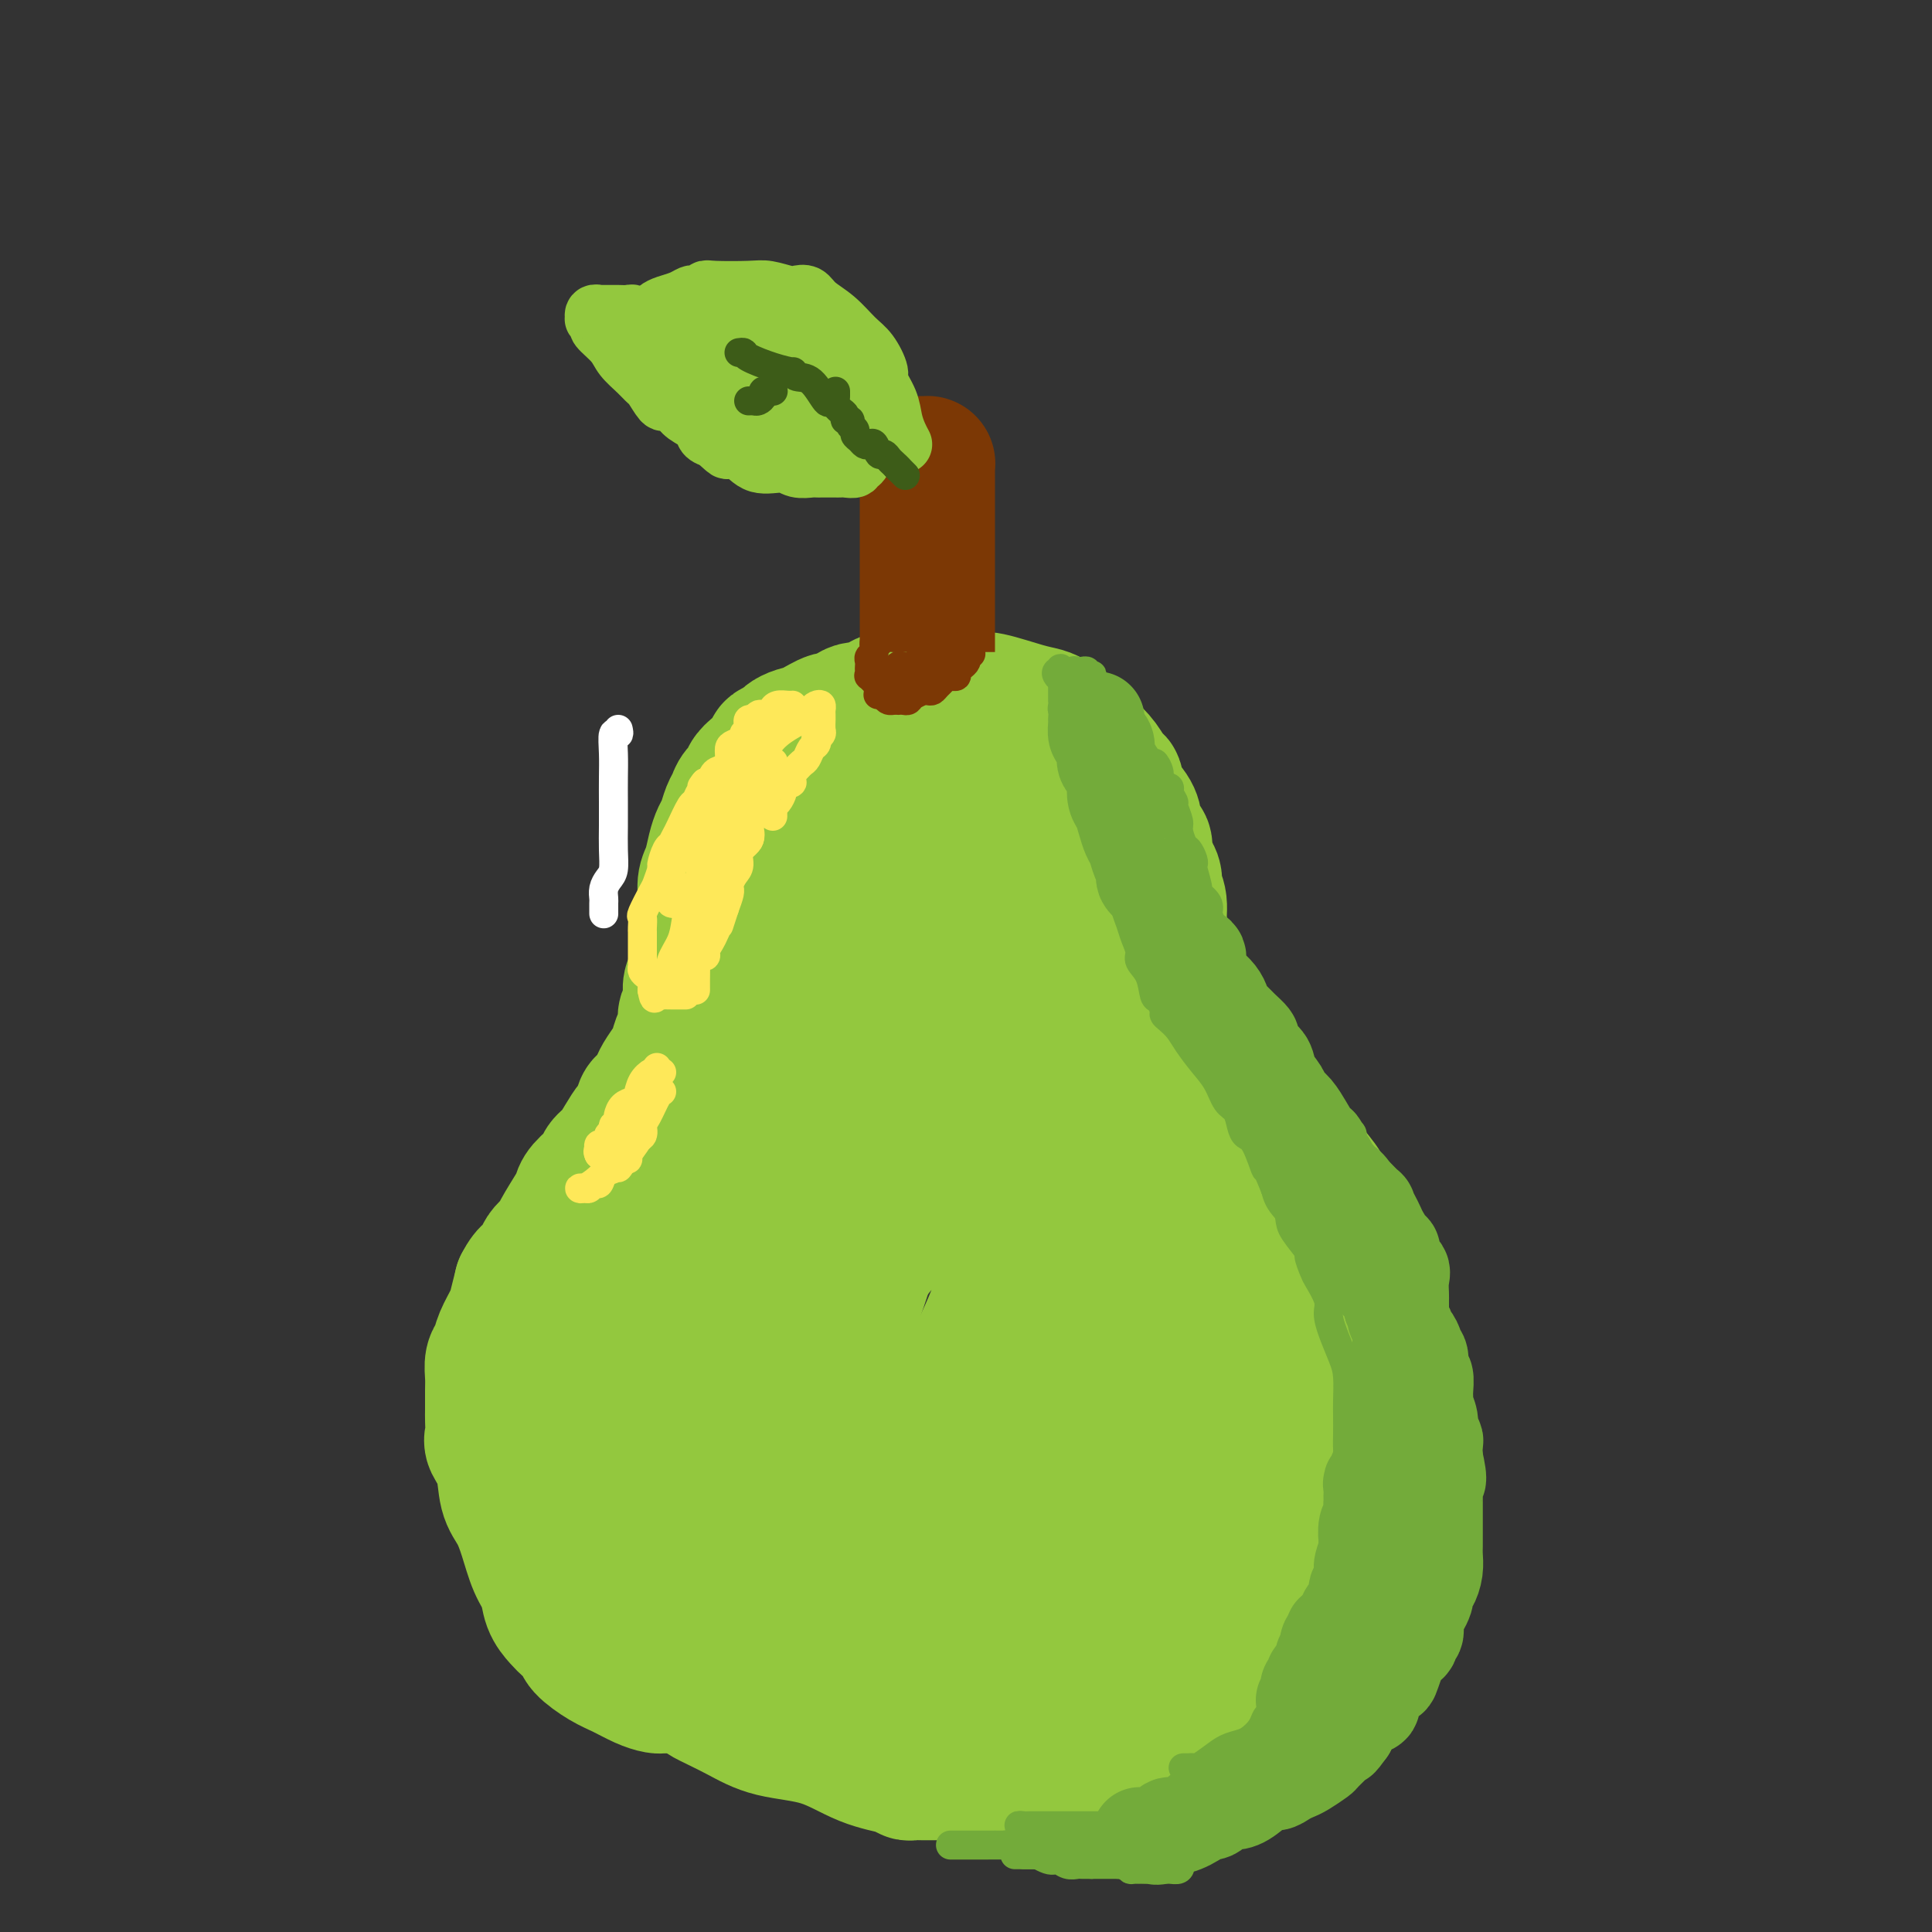 <svg viewBox='0 0 400 400' version='1.1' xmlns='http://www.w3.org/2000/svg' xmlns:xlink='http://www.w3.org/1999/xlink'><rect x="0" y="0" width="400" height="400" fill="#333333" stroke="none"/><g fill='none' stroke='#93C83E' stroke-width='28' stroke-linecap='round' stroke-linejoin='round'><path d='M139,349c-0.858,0.005 -1.716,0.009 -2,0c-0.284,-0.009 0.008,-0.032 0,0c-0.008,0.032 -0.314,0.118 -1,0c-0.686,-0.118 -1.751,-0.440 -3,-1c-1.249,-0.560 -2.680,-1.357 -4,-2c-1.320,-0.643 -2.527,-1.130 -4,-2c-1.473,-0.870 -3.211,-2.122 -4,-3c-0.789,-0.878 -0.630,-1.382 -1,-2c-0.370,-0.618 -1.268,-1.349 -2,-2c-0.732,-0.651 -1.298,-1.222 -2,-2c-0.702,-0.778 -1.539,-1.762 -2,-3c-0.461,-1.238 -0.547,-2.730 -1,-4c-0.453,-1.270 -1.272,-2.317 -2,-4c-0.728,-1.683 -1.366,-4.002 -2,-6c-0.634,-1.998 -1.266,-3.675 -2,-5c-0.734,-1.325 -1.570,-2.299 -2,-4c-0.430,-1.701 -0.455,-4.131 -1,-6c-0.545,-1.869 -1.610,-3.179 -2,-4c-0.390,-0.821 -0.104,-1.153 0,-2c0.104,-0.847 0.027,-2.209 0,-3c-0.027,-0.791 -0.004,-1.012 0,-2c0.004,-0.988 -0.011,-2.742 0,-4c0.011,-1.258 0.048,-2.021 0,-3c-0.048,-0.979 -0.182,-2.176 0,-3c0.182,-0.824 0.679,-1.276 1,-2c0.321,-0.724 0.468,-1.720 1,-3c0.532,-1.280 1.451,-2.845 2,-4c0.549,-1.155 0.728,-1.902 1,-3c0.272,-1.098 0.636,-2.549 1,-4'/><path d='M108,266c1.555,-3.058 2.442,-2.703 3,-3c0.558,-0.297 0.787,-1.245 1,-2c0.213,-0.755 0.411,-1.315 1,-2c0.589,-0.685 1.570,-1.495 2,-2c0.430,-0.505 0.308,-0.705 1,-2c0.692,-1.295 2.198,-3.684 3,-5c0.802,-1.316 0.900,-1.559 1,-2c0.100,-0.441 0.200,-1.079 1,-2c0.800,-0.921 2.298,-2.125 3,-3c0.702,-0.875 0.608,-1.423 1,-2c0.392,-0.577 1.271,-1.185 2,-2c0.729,-0.815 1.307,-1.837 2,-3c0.693,-1.163 1.499,-2.465 2,-3c0.501,-0.535 0.696,-0.302 1,-1c0.304,-0.698 0.715,-2.327 1,-3c0.285,-0.673 0.444,-0.392 1,-1c0.556,-0.608 1.511,-2.107 2,-3c0.489,-0.893 0.513,-1.180 1,-2c0.487,-0.820 1.437,-2.173 2,-3c0.563,-0.827 0.738,-1.127 1,-2c0.262,-0.873 0.610,-2.317 1,-3c0.390,-0.683 0.822,-0.603 1,-1c0.178,-0.397 0.100,-1.271 0,-2c-0.100,-0.729 -0.224,-1.312 0,-2c0.224,-0.688 0.795,-1.482 1,-2c0.205,-0.518 0.045,-0.761 0,-1c-0.045,-0.239 0.027,-0.476 0,-1c-0.027,-0.524 -0.151,-1.336 0,-2c0.151,-0.664 0.579,-1.179 1,-2c0.421,-0.821 0.835,-1.949 1,-3c0.165,-1.051 0.083,-2.026 0,-3'/><path d='M145,196c0.945,-4.244 0.309,-2.854 0,-3c-0.309,-0.146 -0.290,-1.827 0,-3c0.290,-1.173 0.851,-1.837 1,-3c0.149,-1.163 -0.115,-2.824 0,-4c0.115,-1.176 0.608,-1.866 1,-3c0.392,-1.134 0.683,-2.713 1,-4c0.317,-1.287 0.661,-2.284 1,-3c0.339,-0.716 0.673,-1.151 1,-2c0.327,-0.849 0.646,-2.110 1,-3c0.354,-0.890 0.742,-1.408 1,-2c0.258,-0.592 0.387,-1.257 1,-2c0.613,-0.743 1.710,-1.565 2,-2c0.290,-0.435 -0.225,-0.484 0,-1c0.225,-0.516 1.192,-1.500 2,-2c0.808,-0.500 1.459,-0.515 2,-1c0.541,-0.485 0.974,-1.440 1,-2c0.026,-0.560 -0.353,-0.726 0,-1c0.353,-0.274 1.439,-0.656 2,-1c0.561,-0.344 0.597,-0.650 1,-1c0.403,-0.350 1.175,-0.743 2,-1c0.825,-0.257 1.704,-0.378 3,-1c1.296,-0.622 3.008,-1.743 4,-2c0.992,-0.257 1.266,0.352 2,0c0.734,-0.352 1.930,-1.663 3,-2c1.070,-0.337 2.013,0.302 3,0c0.987,-0.302 2.019,-1.545 3,-2c0.981,-0.455 1.912,-0.122 3,0c1.088,0.122 2.333,0.033 3,0c0.667,-0.033 0.757,-0.009 1,0c0.243,0.009 0.641,0.003 1,0c0.359,-0.003 0.680,-0.001 1,0'/><path d='M192,145c3.339,-0.619 1.685,-0.165 1,0c-0.685,0.165 -0.403,0.042 1,0c1.403,-0.042 3.926,-0.005 5,0c1.074,0.005 0.700,-0.024 1,0c0.300,0.024 1.274,0.100 2,0c0.726,-0.100 1.203,-0.376 3,0c1.797,0.376 4.915,1.405 7,2c2.085,0.595 3.136,0.755 4,1c0.864,0.245 1.539,0.576 2,1c0.461,0.424 0.707,0.942 1,1c0.293,0.058 0.634,-0.344 1,0c0.366,0.344 0.756,1.434 1,2c0.244,0.566 0.343,0.610 1,1c0.657,0.390 1.872,1.128 3,2c1.128,0.872 2.169,1.879 3,3c0.831,1.121 1.451,2.358 2,3c0.549,0.642 1.025,0.691 1,1c-0.025,0.309 -0.553,0.879 0,2c0.553,1.121 2.186,2.793 3,4c0.814,1.207 0.809,1.947 1,3c0.191,1.053 0.577,2.418 1,3c0.423,0.582 0.883,0.382 1,1c0.117,0.618 -0.108,2.053 0,3c0.108,0.947 0.550,1.404 1,2c0.450,0.596 0.909,1.329 1,2c0.091,0.671 -0.187,1.281 0,2c0.187,0.719 0.837,1.549 1,3c0.163,1.451 -0.163,3.523 0,5c0.163,1.477 0.813,2.359 1,3c0.187,0.641 -0.089,1.040 0,2c0.089,0.960 0.545,2.480 1,4'/><path d='M242,201c0.930,3.992 1.754,4.473 2,5c0.246,0.527 -0.087,1.099 0,2c0.087,0.901 0.595,2.129 1,3c0.405,0.871 0.708,1.384 1,2c0.292,0.616 0.574,1.334 1,2c0.426,0.666 0.995,1.279 1,2c0.005,0.721 -0.553,1.549 0,2c0.553,0.451 2.217,0.526 3,1c0.783,0.474 0.686,1.348 1,2c0.314,0.652 1.039,1.081 2,2c0.961,0.919 2.158,2.329 3,3c0.842,0.671 1.328,0.602 2,1c0.672,0.398 1.531,1.261 2,2c0.469,0.739 0.550,1.353 1,2c0.450,0.647 1.270,1.326 2,2c0.730,0.674 1.369,1.342 2,2c0.631,0.658 1.253,1.307 2,2c0.747,0.693 1.617,1.429 2,2c0.383,0.571 0.277,0.976 1,2c0.723,1.024 2.274,2.668 3,4c0.726,1.332 0.629,2.351 1,3c0.371,0.649 1.212,0.928 2,2c0.788,1.072 1.524,2.936 2,4c0.476,1.064 0.691,1.327 1,2c0.309,0.673 0.713,1.755 1,3c0.287,1.245 0.458,2.651 1,4c0.542,1.349 1.455,2.640 2,4c0.545,1.360 0.724,2.789 1,4c0.276,1.211 0.650,2.203 1,3c0.350,0.797 0.675,1.398 1,2'/><path d='M287,277c1.774,4.331 1.207,2.160 1,2c-0.207,-0.160 -0.056,1.691 0,3c0.056,1.309 0.015,2.075 0,3c-0.015,0.925 -0.004,2.007 0,3c0.004,0.993 0.003,1.895 0,3c-0.003,1.105 -0.006,2.411 0,4c0.006,1.589 0.023,3.460 0,5c-0.023,1.540 -0.086,2.749 0,4c0.086,1.251 0.321,2.546 0,4c-0.321,1.454 -1.200,3.068 -2,5c-0.800,1.932 -1.522,4.182 -2,6c-0.478,1.818 -0.711,3.205 -1,4c-0.289,0.795 -0.632,0.999 -1,2c-0.368,1.001 -0.761,2.799 -1,4c-0.239,1.201 -0.325,1.805 -1,3c-0.675,1.195 -1.939,2.980 -3,4c-1.061,1.020 -1.921,1.276 -2,2c-0.079,0.724 0.621,1.918 0,3c-0.621,1.082 -2.564,2.054 -4,3c-1.436,0.946 -2.365,1.867 -3,3c-0.635,1.133 -0.977,2.478 -2,4c-1.023,1.522 -2.727,3.220 -4,4c-1.273,0.780 -2.115,0.641 -3,1c-0.885,0.359 -1.814,1.214 -2,2c-0.186,0.786 0.369,1.502 -1,2c-1.369,0.498 -4.663,0.777 -7,1c-2.337,0.223 -3.717,0.388 -5,1c-1.283,0.612 -2.468,1.669 -4,2c-1.532,0.331 -3.413,-0.065 -5,0c-1.587,0.065 -2.882,0.590 -5,1c-2.118,0.410 -5.059,0.705 -8,1'/><path d='M222,366c-6.961,1.464 -6.863,1.124 -9,1c-2.137,-0.124 -6.509,-0.033 -10,0c-3.491,0.033 -6.100,0.006 -8,0c-1.900,-0.006 -3.089,0.009 -4,0c-0.911,-0.009 -1.544,-0.040 -2,0c-0.456,0.040 -0.735,0.153 -1,0c-0.265,-0.153 -0.515,-0.571 -2,-1c-1.485,-0.429 -4.205,-0.868 -7,-2c-2.795,-1.132 -5.665,-2.958 -9,-4c-3.335,-1.042 -7.136,-1.301 -10,-2c-2.864,-0.699 -4.791,-1.836 -7,-3c-2.209,-1.164 -4.699,-2.353 -6,-3c-1.301,-0.647 -1.413,-0.753 -3,-2c-1.587,-1.247 -4.650,-3.637 -6,-5c-1.350,-1.363 -0.989,-1.700 -1,-2c-0.011,-0.300 -0.395,-0.563 -1,-1c-0.605,-0.437 -1.429,-1.049 -2,-2c-0.571,-0.951 -0.887,-2.243 -1,-3c-0.113,-0.757 -0.024,-0.980 0,-1c0.024,-0.020 -0.017,0.164 0,0c0.017,-0.164 0.092,-0.676 0,-1c-0.092,-0.324 -0.349,-0.461 0,0c0.349,0.461 1.305,1.518 2,2c0.695,0.482 1.128,0.388 3,1c1.872,0.612 5.184,1.929 8,3c2.816,1.071 5.136,1.895 8,3c2.864,1.105 6.271,2.490 9,3c2.729,0.510 4.780,0.146 6,0c1.220,-0.146 1.610,-0.073 2,0'/><path d='M171,347c5.999,1.646 1.997,0.761 2,0c0.003,-0.761 4.011,-1.398 7,-2c2.989,-0.602 4.960,-1.169 8,-2c3.040,-0.831 7.150,-1.927 10,-3c2.850,-1.073 4.440,-2.122 7,-3c2.560,-0.878 6.091,-1.585 8,-2c1.909,-0.415 2.195,-0.537 3,-1c0.805,-0.463 2.127,-1.266 3,-2c0.873,-0.734 1.296,-1.400 2,-2c0.704,-0.600 1.690,-1.135 3,-2c1.310,-0.865 2.943,-2.061 4,-3c1.057,-0.939 1.539,-1.620 2,-2c0.461,-0.380 0.902,-0.460 1,-1c0.098,-0.540 -0.148,-1.541 0,-2c0.148,-0.459 0.691,-0.377 1,-1c0.309,-0.623 0.383,-1.949 1,-3c0.617,-1.051 1.776,-1.825 2,-3c0.224,-1.175 -0.488,-2.751 0,-4c0.488,-1.249 2.176,-2.170 3,-3c0.824,-0.830 0.785,-1.567 1,-3c0.215,-1.433 0.685,-3.561 1,-5c0.315,-1.439 0.476,-2.190 1,-4c0.524,-1.810 1.411,-4.680 2,-7c0.589,-2.320 0.880,-4.092 1,-6c0.120,-1.908 0.067,-3.952 0,-6c-0.067,-2.048 -0.150,-4.099 0,-6c0.150,-1.901 0.532,-3.653 0,-6c-0.532,-2.347 -1.978,-5.289 -3,-8c-1.022,-2.711 -1.621,-5.191 -3,-9c-1.379,-3.809 -3.537,-8.945 -5,-13c-1.463,-4.055 -2.232,-7.027 -3,-10'/><path d='M230,223c-2.865,-8.066 -3.028,-8.232 -4,-10c-0.972,-1.768 -2.752,-5.138 -4,-8c-1.248,-2.862 -1.965,-5.216 -3,-8c-1.035,-2.784 -2.389,-5.999 -3,-8c-0.611,-2.001 -0.478,-2.789 -1,-4c-0.522,-1.211 -1.698,-2.844 -2,-4c-0.302,-1.156 0.269,-1.837 0,-3c-0.269,-1.163 -1.378,-2.810 -2,-4c-0.622,-1.190 -0.758,-1.922 -1,-3c-0.242,-1.078 -0.590,-2.502 -1,-3c-0.410,-0.498 -0.884,-0.068 -1,-1c-0.116,-0.932 0.125,-3.224 0,-4c-0.125,-0.776 -0.615,-0.036 -2,-1c-1.385,-0.964 -3.666,-3.634 -5,-5c-1.334,-1.366 -1.720,-1.429 -2,-2c-0.280,-0.571 -0.454,-1.649 -1,-2c-0.546,-0.351 -1.464,0.026 -2,0c-0.536,-0.026 -0.689,-0.453 -2,0c-1.311,0.453 -3.780,1.788 -6,3c-2.220,1.212 -4.192,2.300 -7,4c-2.808,1.700 -6.451,4.010 -9,6c-2.549,1.990 -4.003,3.659 -5,5c-0.997,1.341 -1.538,2.354 -2,3c-0.462,0.646 -0.844,0.924 -1,1c-0.156,0.076 -0.086,-0.052 0,0c0.086,0.052 0.188,0.282 0,1c-0.188,0.718 -0.666,1.924 -1,3c-0.334,1.076 -0.524,2.022 -1,3c-0.476,0.978 -1.238,1.989 -2,3'/><path d='M160,185c-2.039,4.029 -1.137,4.602 -1,6c0.137,1.398 -0.493,3.622 -1,6c-0.507,2.378 -0.893,4.909 -1,8c-0.107,3.091 0.064,6.741 0,10c-0.064,3.259 -0.365,6.127 0,9c0.365,2.873 1.395,5.751 2,8c0.605,2.249 0.786,3.869 1,5c0.214,1.131 0.460,1.771 1,2c0.540,0.229 1.373,0.045 2,0c0.627,-0.045 1.048,0.047 1,0c-0.048,-0.047 -0.564,-0.235 0,-2c0.564,-1.765 2.208,-5.109 3,-8c0.792,-2.891 0.731,-5.329 1,-8c0.269,-2.671 0.869,-5.573 1,-8c0.131,-2.427 -0.205,-4.378 0,-7c0.205,-2.622 0.951,-5.915 1,-8c0.049,-2.085 -0.601,-2.962 0,-5c0.601,-2.038 2.451,-5.239 3,-7c0.549,-1.761 -0.204,-2.083 0,-3c0.204,-0.917 1.364,-2.428 2,-3c0.636,-0.572 0.747,-0.206 1,0c0.253,0.206 0.647,0.252 1,0c0.353,-0.252 0.666,-0.803 1,-1c0.334,-0.197 0.690,-0.040 1,0c0.310,0.040 0.575,-0.037 1,0c0.425,0.037 1.012,0.190 1,0c-0.012,-0.190 -0.622,-0.721 1,1c1.622,1.721 5.475,5.694 9,9c3.525,3.306 6.721,5.945 9,9c2.279,3.055 3.639,6.528 5,10'/><path d='M205,208c0.937,2.544 0.780,3.904 2,7c1.220,3.096 3.818,7.927 5,11c1.182,3.073 0.950,4.387 1,6c0.050,1.613 0.382,3.525 1,5c0.618,1.475 1.521,2.512 2,4c0.479,1.488 0.535,3.428 1,5c0.465,1.572 1.339,2.777 2,4c0.661,1.223 1.108,2.465 2,5c0.892,2.535 2.229,6.363 4,10c1.771,3.637 3.976,7.084 6,10c2.024,2.916 3.867,5.303 5,7c1.133,1.697 1.557,2.706 2,3c0.443,0.294 0.905,-0.126 1,0c0.095,0.126 -0.175,0.797 0,1c0.175,0.203 0.797,-0.061 1,0c0.203,0.061 -0.012,0.447 0,0c0.012,-0.447 0.252,-1.726 1,-4c0.748,-2.274 2.004,-5.543 3,-9c0.996,-3.457 1.733,-7.102 2,-10c0.267,-2.898 0.065,-5.051 0,-8c-0.065,-2.949 0.008,-6.696 0,-9c-0.008,-2.304 -0.097,-3.165 0,-5c0.097,-1.835 0.380,-4.644 0,-7c-0.380,-2.356 -1.421,-4.260 -2,-6c-0.579,-1.740 -0.694,-3.314 -1,-4c-0.306,-0.686 -0.802,-0.482 -1,0c-0.198,0.482 -0.099,1.241 0,2'/><path d='M242,226c0.136,0.557 2.475,5.949 5,10c2.525,4.051 5.235,6.759 8,10c2.765,3.241 5.584,7.013 7,9c1.416,1.987 1.430,2.187 2,3c0.570,0.813 1.698,2.239 2,3c0.302,0.761 -0.220,0.858 0,2c0.220,1.142 1.183,3.330 2,5c0.817,1.670 1.490,2.822 2,4c0.510,1.178 0.858,2.381 1,4c0.142,1.619 0.076,3.653 0,5c-0.076,1.347 -0.164,2.007 0,3c0.164,0.993 0.579,2.318 1,4c0.421,1.682 0.846,3.720 1,6c0.154,2.280 0.036,4.802 0,8c-0.036,3.198 0.010,7.071 0,10c-0.010,2.929 -0.076,4.914 0,8c0.076,3.086 0.293,7.273 0,10c-0.293,2.727 -1.098,3.993 -2,5c-0.902,1.007 -1.901,1.754 -3,3c-1.099,1.246 -2.297,2.989 -4,4c-1.703,1.011 -3.912,1.290 -7,2c-3.088,0.710 -7.056,1.852 -11,3c-3.944,1.148 -7.865,2.301 -12,3c-4.135,0.699 -8.484,0.942 -12,1c-3.516,0.058 -6.199,-0.071 -9,0c-2.801,0.071 -5.720,0.342 -9,0c-3.280,-0.342 -6.920,-1.298 -9,-2c-2.080,-0.702 -2.598,-1.151 -4,-2c-1.402,-0.849 -3.686,-2.100 -5,-3c-1.314,-0.900 -1.657,-1.450 -2,-2'/><path d='M184,342c-2.064,-1.205 -1.722,-0.719 -2,-1c-0.278,-0.281 -1.174,-1.331 -2,-2c-0.826,-0.669 -1.580,-0.957 -2,-1c-0.420,-0.043 -0.506,0.159 -1,0c-0.494,-0.159 -1.395,-0.679 -2,-1c-0.605,-0.321 -0.912,-0.442 -2,-1c-1.088,-0.558 -2.957,-1.555 -5,-2c-2.043,-0.445 -4.261,-0.340 -6,-1c-1.739,-0.660 -2.998,-2.084 -4,-3c-1.002,-0.916 -1.748,-1.324 -3,-3c-1.252,-1.676 -3.009,-4.619 -4,-6c-0.991,-1.381 -1.215,-1.199 -2,-2c-0.785,-0.801 -2.133,-2.585 -3,-4c-0.867,-1.415 -1.255,-2.463 -2,-4c-0.745,-1.537 -1.848,-3.565 -3,-5c-1.152,-1.435 -2.355,-2.277 -3,-3c-0.645,-0.723 -0.733,-1.326 -1,-2c-0.267,-0.674 -0.713,-1.419 -1,-2c-0.287,-0.581 -0.416,-0.999 -1,-2c-0.584,-1.001 -1.622,-2.584 -2,-4c-0.378,-1.416 -0.096,-2.666 0,-4c0.096,-1.334 0.006,-2.751 0,-5c-0.006,-2.249 0.070,-5.331 0,-8c-0.070,-2.669 -0.288,-4.926 0,-7c0.288,-2.074 1.082,-3.967 2,-6c0.918,-2.033 1.959,-4.207 3,-7c1.041,-2.793 2.080,-6.204 3,-9c0.920,-2.796 1.721,-4.976 3,-8c1.279,-3.024 3.037,-6.891 5,-10c1.963,-3.109 4.132,-5.460 6,-8c1.868,-2.540 3.434,-5.270 5,-8'/><path d='M160,213c4.030,-5.353 6.106,-5.735 8,-7c1.894,-1.265 3.605,-3.414 5,-5c1.395,-1.586 2.474,-2.611 4,-4c1.526,-1.389 3.500,-3.144 5,-4c1.500,-0.856 2.526,-0.813 3,-1c0.474,-0.187 0.396,-0.603 1,-1c0.604,-0.397 1.892,-0.774 3,-1c1.108,-0.226 2.038,-0.299 3,-1c0.962,-0.701 1.957,-2.029 3,-3c1.043,-0.971 2.136,-1.586 3,-2c0.864,-0.414 1.500,-0.628 2,-1c0.500,-0.372 0.866,-0.902 1,-1c0.134,-0.098 0.037,0.234 0,-1c-0.037,-1.234 -0.013,-4.035 0,-6c0.013,-1.965 0.017,-3.093 0,-5c-0.017,-1.907 -0.053,-4.594 0,-6c0.053,-1.406 0.197,-1.533 0,-2c-0.197,-0.467 -0.734,-1.275 -1,-2c-0.266,-0.725 -0.262,-1.365 0,-2c0.262,-0.635 0.782,-1.263 0,0c-0.782,1.263 -2.864,4.417 -4,8c-1.136,3.583 -1.324,7.595 -2,12c-0.676,4.405 -1.838,9.202 -3,14'/><path d='M191,192c-2.011,6.917 -2.539,8.209 -3,11c-0.461,2.791 -0.856,7.082 -1,10c-0.144,2.918 -0.039,4.463 0,6c0.039,1.537 0.010,3.068 0,4c-0.010,0.932 -0.003,1.267 0,2c0.003,0.733 0.002,1.866 0,3c-0.002,1.134 -0.004,2.271 0,4c0.004,1.729 0.015,4.052 0,6c-0.015,1.948 -0.057,3.523 -1,6c-0.943,2.477 -2.787,5.856 -4,9c-1.213,3.144 -1.796,6.054 -3,10c-1.204,3.946 -3.029,8.928 -5,13c-1.971,4.072 -4.089,7.233 -6,10c-1.911,2.767 -3.616,5.141 -5,7c-1.384,1.859 -2.449,3.204 -3,4c-0.551,0.796 -0.589,1.044 -1,2c-0.411,0.956 -1.196,2.621 -2,4c-0.804,1.379 -1.629,2.473 -2,4c-0.371,1.527 -0.289,3.487 -1,5c-0.711,1.513 -2.215,2.580 -3,3c-0.785,0.420 -0.850,0.192 -1,1c-0.150,0.808 -0.384,2.650 -1,4c-0.616,1.350 -1.614,2.207 -2,3c-0.386,0.793 -0.159,1.523 0,2c0.159,0.477 0.250,0.702 0,1c-0.250,0.298 -0.840,0.668 -1,1c-0.160,0.332 0.112,0.625 0,1c-0.112,0.375 -0.607,0.832 -1,1c-0.393,0.168 -0.684,0.048 -1,0c-0.316,-0.048 -0.658,-0.024 -1,0'/><path d='M143,329c-4.852,8.081 -1.483,1.785 -1,-1c0.483,-2.785 -1.920,-2.058 -4,-3c-2.080,-0.942 -3.835,-3.554 -6,-6c-2.165,-2.446 -4.739,-4.728 -6,-7c-1.261,-2.272 -1.210,-4.536 -2,-7c-0.790,-2.464 -2.421,-5.130 -3,-7c-0.579,-1.870 -0.105,-2.945 0,-4c0.105,-1.055 -0.159,-2.089 0,-4c0.159,-1.911 0.740,-4.699 2,-8c1.260,-3.301 3.200,-7.117 5,-10c1.800,-2.883 3.459,-4.835 5,-7c1.541,-2.165 2.964,-4.545 4,-6c1.036,-1.455 1.686,-1.985 5,-3c3.314,-1.015 9.291,-2.516 13,-4c3.709,-1.484 5.148,-2.950 7,-4c1.852,-1.050 4.117,-1.685 6,-3c1.883,-1.315 3.384,-3.309 4,-4c0.616,-0.691 0.347,-0.078 1,0c0.653,0.078 2.229,-0.380 4,-1c1.771,-0.620 3.739,-1.404 5,-2c1.261,-0.596 1.816,-1.005 2,-1c0.184,0.005 -0.003,0.423 0,1c0.003,0.577 0.197,1.312 0,2c-0.197,0.688 -0.785,1.328 -2,3c-1.215,1.672 -3.058,4.376 -5,7c-1.942,2.624 -3.984,5.168 -6,8c-2.016,2.832 -4.004,5.952 -6,9c-1.996,3.048 -3.998,6.024 -6,9'/><path d='M159,276c-4.482,6.498 -3.187,4.743 -3,5c0.187,0.257 -0.734,2.526 -1,4c-0.266,1.474 0.125,2.154 0,3c-0.125,0.846 -0.764,1.857 -1,3c-0.236,1.143 -0.068,2.417 0,3c0.068,0.583 0.037,0.475 0,1c-0.037,0.525 -0.080,1.683 0,2c0.080,0.317 0.281,-0.206 1,-1c0.719,-0.794 1.955,-1.859 4,-5c2.045,-3.141 4.900,-8.358 8,-13c3.100,-4.642 6.446,-8.711 9,-12c2.554,-3.289 4.314,-5.799 7,-9c2.686,-3.201 6.296,-7.092 8,-9c1.704,-1.908 1.503,-1.832 2,-2c0.497,-0.168 1.694,-0.581 2,-1c0.306,-0.419 -0.279,-0.845 0,-1c0.279,-0.155 1.423,-0.040 2,0c0.577,0.040 0.587,0.005 1,0c0.413,-0.005 1.228,0.021 2,0c0.772,-0.021 1.502,-0.089 2,0c0.498,0.089 0.766,0.336 1,1c0.234,0.664 0.436,1.747 1,3c0.564,1.253 1.491,2.676 2,5c0.509,2.324 0.598,5.549 1,8c0.402,2.451 1.115,4.129 0,8c-1.115,3.871 -4.057,9.936 -7,16'/><path d='M200,285c-2.392,4.417 -4.872,7.459 -8,11c-3.128,3.541 -6.904,7.579 -11,11c-4.096,3.421 -8.514,6.223 -12,9c-3.486,2.777 -6.041,5.529 -8,7c-1.959,1.471 -3.321,1.663 -4,2c-0.679,0.337 -0.674,0.820 -1,1c-0.326,0.180 -0.984,0.055 -1,0c-0.016,-0.055 0.610,-0.042 1,0c0.390,0.042 0.544,0.112 1,0c0.456,-0.112 1.215,-0.406 2,-1c0.785,-0.594 1.597,-1.489 6,-5c4.403,-3.511 12.398,-9.638 18,-14c5.602,-4.362 8.813,-6.957 12,-10c3.187,-3.043 6.351,-6.532 9,-10c2.649,-3.468 4.784,-6.915 7,-10c2.216,-3.085 4.513,-5.809 6,-8c1.487,-2.191 2.163,-3.851 3,-6c0.837,-2.149 1.835,-4.789 3,-6c1.165,-1.211 2.498,-0.995 3,-1c0.502,-0.005 0.174,-0.231 0,-1c-0.174,-0.769 -0.194,-2.081 0,-1c0.194,1.081 0.603,4.553 1,8c0.397,3.447 0.784,6.867 1,11c0.216,4.133 0.263,8.978 0,14c-0.263,5.022 -0.836,10.221 -2,15c-1.164,4.779 -2.920,9.137 -5,12c-2.080,2.863 -4.483,4.232 -7,6c-2.517,1.768 -5.148,3.934 -7,5c-1.852,1.066 -2.926,1.033 -4,1'/><path d='M203,325c-3.172,1.859 -2.103,0.507 -2,0c0.103,-0.507 -0.759,-0.171 -1,0c-0.241,0.171 0.141,0.175 0,0c-0.141,-0.175 -0.804,-0.529 -1,-1c-0.196,-0.471 0.074,-1.060 0,-2c-0.074,-0.940 -0.492,-2.230 0,-4c0.492,-1.770 1.895,-4.018 3,-6c1.105,-1.982 1.913,-3.696 4,-5c2.087,-1.304 5.455,-2.199 9,-3c3.545,-0.801 7.268,-1.510 11,-3c3.732,-1.490 7.473,-3.762 11,-5c3.527,-1.238 6.839,-1.442 9,-2c2.161,-0.558 3.170,-1.469 4,-2c0.830,-0.531 1.480,-0.683 2,-1c0.520,-0.317 0.910,-0.800 1,-1c0.090,-0.200 -0.119,-0.117 0,0c0.119,0.117 0.568,0.267 1,0c0.432,-0.267 0.848,-0.953 1,-1c0.152,-0.047 0.041,0.543 0,1c-0.041,0.457 -0.011,0.781 0,2c0.011,1.219 0.004,3.333 0,6c-0.004,2.667 -0.003,5.886 0,9c0.003,3.114 0.009,6.125 0,9c-0.009,2.875 -0.033,5.616 0,8c0.033,2.384 0.124,4.411 0,5c-0.124,0.589 -0.464,-0.260 -1,0c-0.536,0.260 -1.268,1.630 -2,3'/><path d='M252,332c-1.206,0.630 -2.722,0.704 -5,1c-2.278,0.296 -5.317,0.815 -9,1c-3.683,0.185 -8.011,0.038 -13,0c-4.989,-0.038 -10.640,0.035 -16,0c-5.360,-0.035 -10.430,-0.177 -15,-1c-4.570,-0.823 -8.640,-2.326 -12,-3c-3.360,-0.674 -6.011,-0.521 -8,-1c-1.989,-0.479 -3.317,-1.592 -4,-2c-0.683,-0.408 -0.722,-0.110 -1,0c-0.278,0.110 -0.794,0.031 -1,0c-0.206,-0.031 -0.103,-0.016 0,0'/></g>
<g fill='none' stroke='#7C3805' stroke-width='28' stroke-linecap='round' stroke-linejoin='round'><path d='M191,96c0.423,0.006 0.845,0.013 1,0c0.155,-0.013 0.041,-0.045 0,0c-0.041,0.045 -0.011,0.167 0,1c0.011,0.833 0.003,2.378 0,4c-0.003,1.622 -0.001,3.322 0,6c0.001,2.678 0.000,6.332 0,9c-0.000,2.668 -0.000,4.348 0,6c0.000,1.652 0.000,3.277 0,5c-0.000,1.723 -0.000,3.544 0,5c0.000,1.456 0.000,2.546 0,4c-0.000,1.454 -0.000,3.273 0,4c0.000,0.727 0.000,0.363 0,1c-0.000,0.637 -0.000,2.274 0,3c0.000,0.726 0.000,0.542 0,1c-0.000,0.458 -0.000,1.560 0,2c0.000,0.440 0.000,0.220 0,0'/></g>
<g fill='none' stroke='#93C83E' stroke-width='28' stroke-linecap='round' stroke-linejoin='round'><path d='M213,158c-0.029,-0.342 -0.058,-0.684 0,-1c0.058,-0.316 0.202,-0.605 0,-1c-0.202,-0.395 -0.751,-0.894 -1,-1c-0.249,-0.106 -0.199,0.182 -1,0c-0.801,-0.182 -2.452,-0.833 -3,-1c-0.548,-0.167 0.008,0.151 0,0c-0.008,-0.151 -0.578,-0.771 -1,-1c-0.422,-0.229 -0.694,-0.065 -1,0c-0.306,0.065 -0.645,0.033 -1,0c-0.355,-0.033 -0.725,-0.065 -1,0c-0.275,0.065 -0.456,0.229 -1,0c-0.544,-0.229 -1.450,-0.850 -2,-1c-0.550,-0.150 -0.743,0.170 -1,0c-0.257,-0.170 -0.579,-0.830 -1,-1c-0.421,-0.170 -0.940,0.151 -2,0c-1.060,-0.151 -2.661,-0.772 -4,-1c-1.339,-0.228 -2.414,-0.061 -4,0c-1.586,0.061 -3.681,0.016 -5,0c-1.319,-0.016 -1.861,-0.004 -3,0c-1.139,0.004 -2.877,0.001 -4,0c-1.123,-0.001 -1.633,-0.000 -2,0c-0.367,0.000 -0.590,0.000 -1,0c-0.410,-0.000 -1.007,-0.000 -1,0c0.007,0.000 0.617,0.000 1,0c0.383,-0.000 0.538,-0.000 1,0c0.462,0.000 1.231,0.000 2,0'/><path d='M177,150c0.756,0.061 1.148,0.212 2,0c0.852,-0.212 2.166,-0.789 3,-1c0.834,-0.211 1.190,-0.057 2,0c0.810,0.057 2.075,0.015 3,0c0.925,-0.015 1.512,-0.004 2,0c0.488,0.004 0.879,0.001 1,0c0.121,-0.001 -0.029,-0.000 1,0c1.029,0.000 3.235,0.000 5,0c1.765,-0.000 3.089,-0.000 4,0c0.911,0.000 1.410,0.000 2,0c0.590,-0.000 1.270,-0.000 2,0c0.730,0.000 1.511,0.000 2,0c0.489,-0.000 0.685,-0.000 1,0c0.315,0.000 0.750,0.000 1,0c0.250,-0.000 0.316,-0.000 0,0c-0.316,0.000 -1.013,0.000 -2,0c-0.987,-0.000 -2.265,-0.000 -4,0c-1.735,0.000 -3.929,0.000 -5,0c-1.071,-0.000 -1.020,-0.000 -1,0c0.020,0.000 0.010,0.000 0,0'/></g>
<g fill='none' stroke='#93C83E' stroke-width='12' stroke-linecap='round' stroke-linejoin='round'><path d='M187,92c-0.323,-0.597 -0.645,-1.194 -1,-2c-0.355,-0.806 -0.741,-1.823 -1,-3c-0.259,-1.177 -0.389,-2.516 -1,-4c-0.611,-1.484 -1.702,-3.114 -2,-4c-0.298,-0.886 0.198,-1.028 0,-2c-0.198,-0.972 -1.088,-2.776 -2,-4c-0.912,-1.224 -1.844,-1.869 -3,-3c-1.156,-1.131 -2.534,-2.747 -4,-4c-1.466,-1.253 -3.018,-2.143 -4,-3c-0.982,-0.857 -1.392,-1.680 -2,-2c-0.608,-0.320 -1.413,-0.138 -2,0c-0.587,0.138 -0.955,0.232 -2,0c-1.045,-0.232 -2.766,-0.791 -4,-1c-1.234,-0.209 -1.980,-0.070 -4,0c-2.020,0.070 -5.314,0.071 -7,0c-1.686,-0.071 -1.763,-0.212 -2,0c-0.237,0.212 -0.633,0.778 -1,1c-0.367,0.222 -0.704,0.101 -1,0c-0.296,-0.101 -0.552,-0.181 -1,0c-0.448,0.181 -1.090,0.623 -2,1c-0.910,0.377 -2.089,0.689 -3,1c-0.911,0.311 -1.553,0.622 -2,1c-0.447,0.378 -0.699,0.822 -1,1c-0.301,0.178 -0.650,0.089 -1,0'/><path d='M134,65c-2.814,0.774 -2.848,0.207 -3,0c-0.152,-0.207 -0.422,-0.056 -1,0c-0.578,0.056 -1.465,0.015 -2,0c-0.535,-0.015 -0.717,-0.004 -1,0c-0.283,0.004 -0.668,-0.000 -1,0c-0.332,0.000 -0.610,0.004 -1,0c-0.390,-0.004 -0.890,-0.016 -1,0c-0.110,0.016 0.171,0.060 0,0c-0.171,-0.060 -0.795,-0.225 -1,0c-0.205,0.225 0.008,0.840 0,1c-0.008,0.160 -0.235,-0.134 0,0c0.235,0.134 0.934,0.697 1,1c0.066,0.303 -0.501,0.348 0,1c0.501,0.652 2.069,1.913 3,3c0.931,1.087 1.223,2.002 2,3c0.777,0.998 2.039,2.081 3,3c0.961,0.919 1.623,1.674 2,2c0.377,0.326 0.470,0.223 1,1c0.530,0.777 1.498,2.435 2,3c0.502,0.565 0.539,0.039 1,0c0.461,-0.039 1.344,0.409 2,1c0.656,0.591 1.083,1.323 2,2c0.917,0.677 2.324,1.298 3,2c0.676,0.702 0.622,1.486 1,2c0.378,0.514 1.189,0.757 2,1'/><path d='M148,91c4.030,3.774 2.104,1.709 2,1c-0.104,-0.709 1.615,-0.060 3,1c1.385,1.060 2.437,2.533 4,3c1.563,0.467 3.637,-0.071 5,0c1.363,0.071 2.014,0.751 3,1c0.986,0.249 2.306,0.067 3,0c0.694,-0.067 0.763,-0.018 1,0c0.237,0.018 0.641,0.005 1,0c0.359,-0.005 0.672,-0.002 1,0c0.328,0.002 0.670,0.002 1,0c0.330,-0.002 0.648,-0.005 1,0c0.352,0.005 0.738,0.017 1,0c0.262,-0.017 0.400,-0.064 1,0c0.600,0.064 1.662,0.237 2,0c0.338,-0.237 -0.049,-0.886 0,-1c0.049,-0.114 0.535,0.305 1,0c0.465,-0.305 0.909,-1.335 1,-2c0.091,-0.665 -0.173,-0.967 0,-1c0.173,-0.033 0.782,0.202 1,0c0.218,-0.202 0.045,-0.841 0,-1c-0.045,-0.159 0.040,0.164 0,0c-0.040,-0.164 -0.203,-0.813 0,-1c0.203,-0.187 0.772,0.090 1,0c0.228,-0.090 0.114,-0.545 0,-1'/><path d='M181,90c0.658,-1.679 0.302,-2.375 0,-3c-0.302,-0.625 -0.549,-1.179 -1,-2c-0.451,-0.821 -1.107,-1.909 -2,-3c-0.893,-1.091 -2.025,-2.186 -3,-3c-0.975,-0.814 -1.793,-1.348 -2,-2c-0.207,-0.652 0.199,-1.421 0,-2c-0.199,-0.579 -1.002,-0.967 -2,-1c-0.998,-0.033 -2.193,0.288 -3,0c-0.807,-0.288 -1.228,-1.187 -2,-2c-0.772,-0.813 -1.896,-1.541 -3,-2c-1.104,-0.459 -2.188,-0.649 -3,-1c-0.812,-0.351 -1.350,-0.865 -2,-1c-0.650,-0.135 -1.411,0.107 -2,0c-0.589,-0.107 -1.007,-0.565 -2,-1c-0.993,-0.435 -2.561,-0.849 -3,-1c-0.439,-0.151 0.250,-0.041 0,0c-0.250,0.041 -1.438,0.011 -2,0c-0.562,-0.011 -0.499,-0.004 -1,0c-0.501,0.004 -1.566,0.005 -2,0c-0.434,-0.005 -0.239,-0.016 -1,0c-0.761,0.016 -2.480,0.060 -3,0c-0.520,-0.060 0.160,-0.222 0,0c-0.160,0.222 -1.158,0.829 -2,1c-0.842,0.171 -1.526,-0.094 -2,0c-0.474,0.094 -0.737,0.547 -1,1'/><path d='M137,68c-2.191,0.269 -0.668,-0.059 0,0c0.668,0.059 0.483,0.506 0,1c-0.483,0.494 -1.262,1.035 0,3c1.262,1.965 4.565,5.353 7,7c2.435,1.647 4.002,1.554 5,2c0.998,0.446 1.425,1.430 2,2c0.575,0.570 1.296,0.725 2,1c0.704,0.275 1.390,0.670 2,1c0.610,0.330 1.144,0.596 2,1c0.856,0.404 2.032,0.945 3,1c0.968,0.055 1.726,-0.378 3,0c1.274,0.378 3.062,1.565 4,2c0.938,0.435 1.026,0.117 1,0c-0.026,-0.117 -0.165,-0.035 0,0c0.165,0.035 0.633,0.021 1,0c0.367,-0.021 0.634,-0.050 1,0c0.366,0.050 0.831,0.179 1,0c0.169,-0.179 0.043,-0.667 0,-1c-0.043,-0.333 -0.001,-0.512 0,-1c0.001,-0.488 -0.039,-1.286 0,-2c0.039,-0.714 0.155,-1.346 0,-2c-0.155,-0.654 -0.582,-1.331 -1,-2c-0.418,-0.669 -0.825,-1.332 -3,-2c-2.175,-0.668 -6.116,-1.342 -9,-2c-2.884,-0.658 -4.711,-1.300 -7,-2c-2.289,-0.700 -5.039,-1.458 -7,-2c-1.961,-0.542 -3.132,-0.869 -4,-1c-0.868,-0.131 -1.434,-0.065 -2,0'/><path d='M138,72c-4.659,-1.077 -1.805,-0.268 -1,0c0.805,0.268 -0.439,-0.005 0,0c0.439,0.005 2.561,0.288 5,1c2.439,0.712 5.195,1.854 9,3c3.805,1.146 8.659,2.296 11,3c2.341,0.704 2.169,0.963 2,1c-0.169,0.037 -0.333,-0.148 0,0c0.333,0.148 1.164,0.627 2,1c0.836,0.373 1.676,0.638 3,1c1.324,0.362 3.131,0.822 4,1c0.869,0.178 0.801,0.076 1,0c0.199,-0.076 0.667,-0.125 1,0c0.333,0.125 0.533,0.425 1,1c0.467,0.575 1.203,1.424 2,2c0.797,0.576 1.656,0.879 2,1c0.344,0.121 0.172,0.061 0,0'/></g>
<g fill='none' stroke='#3D5C18' stroke-width='6' stroke-linecap='round' stroke-linejoin='round'><path d='M153,73c0.428,-0.061 0.857,-0.123 1,0c0.143,0.123 0.001,0.429 1,1c0.999,0.571 3.138,1.407 5,2c1.862,0.593 3.448,0.945 4,1c0.552,0.055 0.070,-0.186 0,0c-0.070,0.186 0.272,0.800 1,1c0.728,0.200 1.840,-0.014 3,1c1.160,1.014 2.366,3.255 3,4c0.634,0.745 0.696,-0.008 1,0c0.304,0.008 0.851,0.777 1,1c0.149,0.223 -0.100,-0.099 0,0c0.100,0.099 0.547,0.618 1,1c0.453,0.382 0.910,0.627 1,1c0.090,0.373 -0.187,0.873 0,1c0.187,0.127 0.838,-0.121 1,0c0.162,0.121 -0.164,0.610 0,1c0.164,0.390 0.817,0.679 1,1c0.183,0.321 -0.106,0.672 0,1c0.106,0.328 0.606,0.631 1,1c0.394,0.369 0.683,0.802 1,1c0.317,0.198 0.662,0.161 1,0c0.338,-0.161 0.668,-0.447 1,0c0.332,0.447 0.666,1.625 1,2c0.334,0.375 0.667,-0.054 1,0c0.333,0.054 0.667,0.592 1,1c0.333,0.408 0.667,0.688 1,1c0.333,0.312 0.667,0.656 1,1'/><path d='M186,97c2.800,2.800 0.800,0.800 0,0c-0.800,-0.800 -0.400,-0.400 0,0'/><path d='M160,81c0.081,-0.006 0.162,-0.012 0,0c-0.162,0.012 -0.568,0.042 -1,0c-0.432,-0.042 -0.890,-0.155 -1,0c-0.110,0.155 0.128,0.577 0,1c-0.128,0.423 -0.622,0.845 -1,1c-0.378,0.155 -0.640,0.042 -1,0c-0.360,-0.042 -0.817,-0.012 -1,0c-0.183,0.012 -0.091,0.006 0,0'/><path d='M173,82c0.000,0.111 0.000,0.222 0,0c0.000,-0.222 0.000,-0.778 0,-1c0.000,-0.222 0.000,-0.111 0,0'/></g>
<g fill='none' stroke='#FEE859' stroke-width='6' stroke-linecap='round' stroke-linejoin='round'><path d='M162,161c-0.329,0.002 -0.657,0.005 -1,0c-0.343,-0.005 -0.700,-0.016 -1,0c-0.300,0.016 -0.542,0.061 -1,0c-0.458,-0.061 -1.131,-0.227 -2,0c-0.869,0.227 -1.935,0.849 -3,1c-1.065,0.151 -2.131,-0.167 -3,0c-0.869,0.167 -1.542,0.818 -2,1c-0.458,0.182 -0.700,-0.107 -1,0c-0.300,0.107 -0.657,0.609 -1,1c-0.343,0.391 -0.670,0.671 -1,1c-0.330,0.329 -0.662,0.707 -1,1c-0.338,0.293 -0.682,0.500 -1,1c-0.318,0.500 -0.610,1.292 -1,2c-0.390,0.708 -0.879,1.330 -1,2c-0.121,0.670 0.125,1.388 0,2c-0.125,0.612 -0.622,1.120 -1,2c-0.378,0.880 -0.637,2.134 -1,3c-0.363,0.866 -0.829,1.345 -1,2c-0.171,0.655 -0.045,1.485 0,2c0.045,0.515 0.010,0.716 0,1c-0.010,0.284 0.004,0.650 0,1c-0.004,0.350 -0.026,0.682 0,1c0.026,0.318 0.101,0.621 0,1c-0.101,0.379 -0.378,0.834 0,1c0.378,0.166 1.409,0.045 2,0c0.591,-0.045 0.740,-0.013 1,0c0.260,0.013 0.630,0.006 1,0'/><path d='M143,187c1.008,0.590 1.530,-0.437 2,-1c0.470,-0.563 0.890,-0.664 1,-1c0.110,-0.336 -0.089,-0.908 0,-1c0.089,-0.092 0.466,0.296 1,0c0.534,-0.296 1.225,-1.276 2,-2c0.775,-0.724 1.633,-1.192 2,-2c0.367,-0.808 0.242,-1.957 1,-3c0.758,-1.043 2.399,-1.981 3,-3c0.601,-1.019 0.161,-2.118 0,-3c-0.161,-0.882 -0.043,-1.546 0,-2c0.043,-0.454 0.012,-0.698 0,-1c-0.012,-0.302 -0.003,-0.662 0,-1c0.003,-0.338 0.001,-0.653 0,-1c-0.001,-0.347 -0.000,-0.726 0,-1c0.000,-0.274 0.000,-0.441 0,-1c-0.000,-0.559 -0.000,-1.508 0,-2c0.000,-0.492 0.000,-0.525 0,-1c-0.000,-0.475 -0.001,-1.391 0,-2c0.001,-0.609 0.006,-0.912 0,-1c-0.006,-0.088 -0.021,0.040 0,0c0.021,-0.040 0.078,-0.248 0,0c-0.078,0.248 -0.290,0.951 -1,2c-0.710,1.049 -1.917,2.442 -3,4c-1.083,1.558 -2.041,3.279 -3,5'/><path d='M148,169c-1.537,2.072 -1.880,2.253 -2,3c-0.120,0.747 -0.018,2.059 0,3c0.018,0.941 -0.048,1.509 0,2c0.048,0.491 0.210,0.903 0,1c-0.210,0.097 -0.792,-0.120 -1,0c-0.208,0.120 -0.042,0.579 0,1c0.042,0.421 -0.041,0.806 0,1c0.041,0.194 0.207,0.197 0,1c-0.207,0.803 -0.788,2.404 -1,3c-0.212,0.596 -0.057,0.186 0,1c0.057,0.814 0.015,2.851 0,4c-0.015,1.149 -0.004,1.410 0,2c0.004,0.590 0.001,1.508 0,3c-0.001,1.492 -0.000,3.558 0,5c0.000,1.442 0.000,2.258 0,3c-0.000,0.742 -0.001,1.408 0,2c0.001,0.592 0.003,1.111 0,1c-0.003,-0.111 -0.012,-0.851 0,-2c0.012,-1.149 0.044,-2.708 0,-4c-0.044,-1.292 -0.163,-2.317 0,-4c0.163,-1.683 0.607,-4.026 1,-6c0.393,-1.974 0.734,-3.581 1,-5c0.266,-1.419 0.456,-2.651 1,-4c0.544,-1.349 1.441,-2.814 2,-4c0.559,-1.186 0.779,-2.093 1,-3'/><path d='M150,173c1.048,-5.259 0.668,-2.406 1,-2c0.332,0.406 1.375,-1.636 2,-3c0.625,-1.364 0.833,-2.050 1,-3c0.167,-0.950 0.293,-2.162 1,-3c0.707,-0.838 1.995,-1.301 3,-2c1.005,-0.699 1.728,-1.633 2,-2c0.272,-0.367 0.095,-0.166 0,0c-0.095,0.166 -0.106,0.296 0,1c0.106,0.704 0.329,1.980 0,3c-0.329,1.020 -1.210,1.782 -2,3c-0.790,1.218 -1.487,2.892 -2,4c-0.513,1.108 -0.841,1.652 -1,2c-0.159,0.348 -0.151,0.502 0,1c0.151,0.498 0.443,1.341 0,2c-0.443,0.659 -1.621,1.133 -2,2c-0.379,0.867 0.042,2.127 0,3c-0.042,0.873 -0.546,1.360 -1,2c-0.454,0.640 -0.856,1.434 -1,2c-0.144,0.566 -0.028,0.904 0,1c0.028,0.096 -0.031,-0.051 0,0c0.031,0.051 0.152,0.300 0,1c-0.152,0.700 -0.576,1.850 -1,3'/><path d='M150,188c-1.724,5.224 -1.035,3.284 -1,3c0.035,-0.284 -0.586,1.088 -1,2c-0.414,0.912 -0.621,1.365 -1,2c-0.379,0.635 -0.928,1.452 -1,2c-0.072,0.548 0.334,0.825 0,1c-0.334,0.175 -1.410,0.246 -2,1c-0.590,0.754 -0.696,2.192 -1,3c-0.304,0.808 -0.807,0.988 -1,1c-0.193,0.012 -0.076,-0.143 0,0c0.076,0.143 0.112,0.583 0,1c-0.112,0.417 -0.372,0.811 -1,1c-0.628,0.189 -1.626,0.172 -2,0c-0.374,-0.172 -0.125,-0.499 0,-1c0.125,-0.501 0.127,-1.175 0,-2c-0.127,-0.825 -0.381,-1.799 0,-3c0.381,-1.201 1.398,-2.627 2,-4c0.602,-1.373 0.788,-2.693 1,-4c0.212,-1.307 0.451,-2.601 1,-4c0.549,-1.399 1.408,-2.905 2,-4c0.592,-1.095 0.918,-1.781 1,-3c0.082,-1.219 -0.080,-2.973 0,-4c0.080,-1.027 0.403,-1.327 1,-2c0.597,-0.673 1.468,-1.720 2,-3c0.532,-1.280 0.723,-2.794 1,-4c0.277,-1.206 0.638,-2.103 1,-3'/><path d='M151,164c2.001,-5.704 1.005,-2.463 1,-2c-0.005,0.463 0.981,-1.851 2,-3c1.019,-1.149 2.071,-1.134 3,-2c0.929,-0.866 1.737,-2.613 3,-4c1.263,-1.387 2.982,-2.414 4,-3c1.018,-0.586 1.334,-0.732 2,-1c0.666,-0.268 1.681,-0.657 2,-1c0.319,-0.343 -0.058,-0.639 0,-1c0.058,-0.361 0.551,-0.786 1,-1c0.449,-0.214 0.852,-0.217 1,0c0.148,0.217 0.039,0.653 0,1c-0.039,0.347 -0.010,0.603 0,1c0.010,0.397 -0.001,0.933 0,1c0.001,0.067 0.014,-0.337 0,0c-0.014,0.337 -0.056,1.414 0,2c0.056,0.586 0.208,0.681 0,1c-0.208,0.319 -0.777,0.863 -1,1c-0.223,0.137 -0.101,-0.132 0,0c0.101,0.132 0.182,0.665 0,1c-0.182,0.335 -0.626,0.471 -1,1c-0.374,0.529 -0.678,1.451 -1,2c-0.322,0.549 -0.664,0.725 -1,1c-0.336,0.275 -0.668,0.650 -1,1c-0.332,0.350 -0.666,0.675 -1,1'/><path d='M164,160c-0.885,2.633 -0.096,2.215 0,2c0.096,-0.215 -0.500,-0.227 -1,0c-0.500,0.227 -0.905,0.692 -1,1c-0.095,0.308 0.118,0.460 0,1c-0.118,0.540 -0.568,1.469 -1,2c-0.432,0.531 -0.848,0.664 -1,1c-0.152,0.336 -0.041,0.873 0,1c0.041,0.127 0.011,-0.158 0,0c-0.011,0.158 -0.003,0.759 0,1c0.003,0.241 0.002,0.120 0,0'/><path d='M124,239c-0.180,-0.303 -0.361,-0.606 0,-1c0.361,-0.394 1.262,-0.879 2,-1c0.738,-0.121 1.312,0.122 2,0c0.688,-0.122 1.490,-0.609 2,-1c0.510,-0.391 0.729,-0.685 1,-1c0.271,-0.315 0.593,-0.651 1,-1c0.407,-0.349 0.898,-0.712 1,-1c0.102,-0.288 -0.184,-0.501 0,-1c0.184,-0.499 0.838,-1.286 1,-2c0.162,-0.714 -0.167,-1.357 0,-2c0.167,-0.643 0.829,-1.287 1,-2c0.171,-0.713 -0.151,-1.496 0,-2c0.151,-0.504 0.773,-0.731 1,-1c0.227,-0.269 0.058,-0.582 0,-1c-0.058,-0.418 -0.004,-0.942 0,-1c0.004,-0.058 -0.041,0.351 0,1c0.041,0.649 0.167,1.538 0,2c-0.167,0.462 -0.627,0.498 -1,1c-0.373,0.502 -0.660,1.469 -1,3c-0.340,1.531 -0.735,3.626 -1,5c-0.265,1.374 -0.401,2.028 -1,3c-0.599,0.972 -1.661,2.262 -2,3c-0.339,0.738 0.046,0.925 0,1c-0.046,0.075 -0.523,0.037 -1,0'/><path d='M129,240c-1.318,2.871 -1.113,1.548 -1,1c0.113,-0.548 0.132,-0.319 0,0c-0.132,0.319 -0.417,0.730 -1,1c-0.583,0.270 -1.465,0.398 -2,1c-0.535,0.602 -0.722,1.678 -1,2c-0.278,0.322 -0.647,-0.109 -1,0c-0.353,0.109 -0.688,0.757 -1,1c-0.312,0.243 -0.599,0.082 -1,0c-0.401,-0.082 -0.917,-0.086 -1,0c-0.083,0.086 0.267,0.261 1,0c0.733,-0.261 1.848,-0.959 3,-2c1.152,-1.041 2.341,-2.424 3,-3c0.659,-0.576 0.789,-0.343 1,-1c0.211,-0.657 0.503,-2.204 1,-3c0.497,-0.796 1.197,-0.840 2,-1c0.803,-0.160 1.707,-0.435 2,-1c0.293,-0.565 -0.027,-1.419 0,-2c0.027,-0.581 0.399,-0.888 1,-2c0.601,-1.112 1.431,-3.030 2,-4c0.569,-0.970 0.877,-0.991 1,-1c0.123,-0.009 0.062,-0.004 0,0'/></g>
<g fill='none' stroke='#FFFFFF' stroke-width='6' stroke-linecap='round' stroke-linejoin='round'><path d='M128,151c0.113,0.512 0.226,1.024 0,1c-0.226,-0.024 -0.793,-0.584 -1,0c-0.207,0.584 -0.056,2.312 0,4c0.056,1.688 0.016,3.338 0,5c-0.016,1.662 -0.007,3.337 0,5c0.007,1.663 0.012,3.313 0,5c-0.012,1.687 -0.042,3.412 0,5c0.042,1.588 0.155,3.040 0,4c-0.155,0.960 -0.577,1.428 -1,2c-0.423,0.572 -0.845,1.250 -1,2c-0.155,0.750 -0.041,1.574 0,2c0.041,0.426 0.011,0.454 0,1c-0.011,0.546 -0.003,1.608 0,2c0.003,0.392 0.001,0.112 0,0c-0.001,-0.112 -0.000,-0.056 0,0'/></g>
<g fill='none' stroke='#73AB3A' stroke-width='6' stroke-linecap='round' stroke-linejoin='round'><path d='M253,368c0.008,-0.003 0.015,-0.007 0,0c-0.015,0.007 -0.053,0.024 0,0c0.053,-0.024 0.196,-0.087 1,0c0.804,0.087 2.268,0.326 4,0c1.732,-0.326 3.731,-1.216 6,-2c2.269,-0.784 4.808,-1.463 6,-2c1.192,-0.537 1.037,-0.931 1,-1c-0.037,-0.069 0.042,0.189 0,0c-0.042,-0.189 -0.207,-0.824 0,-1c0.207,-0.176 0.787,0.106 1,0c0.213,-0.106 0.061,-0.602 0,-1c-0.061,-0.398 -0.030,-0.699 0,-1'/><path d='M272,360c0.294,-0.649 0.030,-0.271 -1,0c-1.030,0.271 -2.825,0.437 -4,1c-1.175,0.563 -1.729,1.524 -2,2c-0.271,0.476 -0.258,0.467 -2,1c-1.742,0.533 -5.238,1.607 -7,2c-1.762,0.393 -1.789,0.105 -2,0c-0.211,-0.105 -0.604,-0.028 -1,0c-0.396,0.028 -0.794,0.008 -1,0c-0.206,-0.008 -0.220,-0.002 -1,0c-0.780,0.002 -2.325,0.000 -3,0c-0.675,-0.000 -0.481,0.002 -1,0c-0.519,-0.002 -1.752,-0.006 -2,0c-0.248,0.006 0.488,0.023 1,0c0.512,-0.023 0.798,-0.086 1,0c0.202,0.086 0.319,0.322 1,0c0.681,-0.322 1.926,-1.202 3,-2c1.074,-0.798 1.976,-1.513 3,-2c1.024,-0.487 2.171,-0.747 3,-1c0.829,-0.253 1.339,-0.500 2,-1c0.661,-0.500 1.472,-1.254 2,-2c0.528,-0.746 0.774,-1.484 1,-2c0.226,-0.516 0.431,-0.810 1,-1c0.569,-0.190 1.503,-0.278 2,-1c0.497,-0.722 0.557,-2.079 1,-3c0.443,-0.921 1.269,-1.406 2,-2c0.731,-0.594 1.365,-1.297 2,-2'/><path d='M270,347c1.339,-2.315 0.187,-2.601 0,-3c-0.187,-0.399 0.590,-0.910 1,-2c0.410,-1.090 0.454,-2.757 1,-4c0.546,-1.243 1.596,-2.061 2,-3c0.404,-0.939 0.163,-2.000 0,-3c-0.163,-1.000 -0.246,-1.938 0,-3c0.246,-1.062 0.822,-2.249 1,-3c0.178,-0.751 -0.043,-1.067 0,-2c0.043,-0.933 0.350,-2.482 1,-4c0.650,-1.518 1.642,-3.003 2,-4c0.358,-0.997 0.082,-1.506 0,-2c-0.082,-0.494 0.031,-0.974 0,-2c-0.031,-1.026 -0.204,-2.600 0,-4c0.204,-1.400 0.787,-2.627 1,-4c0.213,-1.373 0.058,-2.892 0,-4c-0.058,-1.108 -0.018,-1.807 0,-3c0.018,-1.193 0.012,-2.881 0,-4c-0.012,-1.119 -0.032,-1.668 0,-3c0.032,-1.332 0.116,-3.447 0,-5c-0.116,-1.553 -0.430,-2.546 -1,-4c-0.570,-1.454 -1.395,-3.371 -2,-5c-0.605,-1.629 -0.990,-2.969 -1,-4c-0.010,-1.031 0.354,-1.751 0,-3c-0.354,-1.249 -1.426,-3.027 -2,-4c-0.574,-0.973 -0.651,-1.140 -1,-2c-0.349,-0.860 -0.971,-2.412 -1,-3c-0.029,-0.588 0.537,-0.213 0,-1c-0.537,-0.787 -2.175,-2.737 -3,-4c-0.825,-1.263 -0.838,-1.840 -1,-3c-0.162,-1.160 -0.475,-2.903 -1,-4c-0.525,-1.097 -1.263,-1.549 -2,-2'/><path d='M264,246c-2.681,-6.663 -1.883,-3.820 -2,-4c-0.117,-0.180 -1.148,-3.383 -2,-5c-0.852,-1.617 -1.526,-1.646 -2,-2c-0.474,-0.354 -0.749,-1.031 -1,-2c-0.251,-0.969 -0.480,-2.230 -1,-3c-0.520,-0.770 -1.332,-1.049 -2,-2c-0.668,-0.951 -1.191,-2.573 -2,-4c-0.809,-1.427 -1.906,-2.659 -3,-4c-1.094,-1.341 -2.187,-2.792 -3,-4c-0.813,-1.208 -1.345,-2.173 -2,-3c-0.655,-0.827 -1.433,-1.514 -2,-2c-0.567,-0.486 -0.924,-0.770 -1,-1c-0.076,-0.230 0.130,-0.408 0,-1c-0.130,-0.592 -0.594,-1.600 -1,-2c-0.406,-0.400 -0.753,-0.193 -1,-1c-0.247,-0.807 -0.395,-2.628 -1,-4c-0.605,-1.372 -1.668,-2.294 -2,-3c-0.332,-0.706 0.066,-1.195 0,-2c-0.066,-0.805 -0.596,-1.927 -1,-3c-0.404,-1.073 -0.683,-2.099 -1,-3c-0.317,-0.901 -0.673,-1.679 -1,-3c-0.327,-1.321 -0.627,-3.187 -1,-4c-0.373,-0.813 -0.821,-0.573 -1,-1c-0.179,-0.427 -0.089,-1.523 0,-2c0.089,-0.477 0.178,-0.337 0,-1c-0.178,-0.663 -0.622,-2.128 -1,-3c-0.378,-0.872 -0.690,-1.151 -1,-2c-0.310,-0.849 -0.619,-2.269 -1,-3c-0.381,-0.731 -0.833,-0.774 -1,-1c-0.167,-0.226 -0.048,-0.636 0,-1c0.048,-0.364 0.024,-0.682 0,-1'/><path d='M227,169c-1.614,-4.816 -1.150,-1.857 -1,-1c0.150,0.857 -0.015,-0.389 0,-1c0.015,-0.611 0.210,-0.587 0,-1c-0.210,-0.413 -0.826,-1.261 -1,-2c-0.174,-0.739 0.093,-1.368 0,-2c-0.093,-0.632 -0.547,-1.267 -1,-2c-0.453,-0.733 -0.906,-1.562 -1,-2c-0.094,-0.438 0.172,-0.483 0,-1c-0.172,-0.517 -0.782,-1.504 -1,-2c-0.218,-0.496 -0.045,-0.500 0,-1c0.045,-0.500 -0.040,-1.497 0,-2c0.040,-0.503 0.203,-0.512 0,-1c-0.203,-0.488 -0.772,-1.454 -1,-2c-0.228,-0.546 -0.114,-0.672 0,-1c0.114,-0.328 0.227,-0.858 0,-1c-0.227,-0.142 -0.793,0.102 -1,0c-0.207,-0.102 -0.056,-0.552 0,-1c0.056,-0.448 0.015,-0.893 0,-1c-0.015,-0.107 -0.004,0.126 0,0c0.004,-0.126 0.001,-0.611 0,-1c-0.001,-0.389 -0.000,-0.682 0,-1c0.000,-0.318 0.000,-0.662 0,-1c-0.000,-0.338 -0.000,-0.669 0,-1'/><path d='M220,141c-1.030,-4.574 -0.104,-2.010 0,-1c0.104,1.010 -0.613,0.467 -1,0c-0.387,-0.467 -0.444,-0.857 0,-1c0.444,-0.143 1.389,-0.038 2,0c0.611,0.038 0.889,0.011 1,0c0.111,-0.011 0.056,-0.005 0,0'/><path d='M222,139c0.493,-0.314 0.724,-0.098 1,0c0.276,0.098 0.596,0.077 1,0c0.404,-0.077 0.892,-0.209 1,0c0.108,0.209 -0.163,0.759 0,1c0.163,0.241 0.761,0.174 1,0c0.239,-0.174 0.120,-0.454 0,0c-0.120,0.454 -0.242,1.641 0,2c0.242,0.359 0.848,-0.110 1,0c0.152,0.110 -0.151,0.799 0,1c0.151,0.201 0.757,-0.086 1,0c0.243,0.086 0.122,0.544 0,1c-0.122,0.456 -0.244,0.908 0,1c0.244,0.092 0.854,-0.178 1,0c0.146,0.178 -0.172,0.804 0,1c0.172,0.196 0.835,-0.039 1,0c0.165,0.039 -0.167,0.353 0,1c0.167,0.647 0.832,1.626 1,2c0.168,0.374 -0.163,0.141 0,0c0.163,-0.141 0.818,-0.192 1,0c0.182,0.192 -0.109,0.625 0,1c0.109,0.375 0.617,0.691 1,1c0.383,0.309 0.642,0.611 1,1c0.358,0.389 0.817,0.864 1,1c0.183,0.136 0.090,-0.067 0,0c-0.090,0.067 -0.178,0.403 0,1c0.178,0.597 0.622,1.456 1,2c0.378,0.544 0.689,0.772 1,1'/><path d='M237,157c2.704,2.918 1.963,1.215 2,1c0.037,-0.215 0.851,1.060 1,2c0.149,0.940 -0.368,1.545 0,2c0.368,0.455 1.619,0.759 2,1c0.381,0.241 -0.109,0.419 0,1c0.109,0.581 0.817,1.564 1,2c0.183,0.436 -0.158,0.325 0,1c0.158,0.675 0.817,2.135 1,3c0.183,0.865 -0.108,1.136 0,2c0.108,0.864 0.616,2.323 1,3c0.384,0.677 0.643,0.574 1,1c0.357,0.426 0.812,1.381 1,2c0.188,0.619 0.111,0.904 0,1c-0.111,0.096 -0.254,0.005 0,1c0.254,0.995 0.904,3.078 1,4c0.096,0.922 -0.364,0.685 0,1c0.364,0.315 1.550,1.181 2,2c0.450,0.819 0.163,1.589 0,2c-0.163,0.411 -0.201,0.463 0,1c0.201,0.537 0.642,1.558 1,2c0.358,0.442 0.635,0.307 1,1c0.365,0.693 0.818,2.216 1,3c0.182,0.784 0.091,0.828 0,1c-0.091,0.172 -0.183,0.471 0,1c0.183,0.529 0.642,1.289 1,2c0.358,0.711 0.617,1.374 1,2c0.383,0.626 0.890,1.215 1,2c0.110,0.785 -0.177,1.767 0,2c0.177,0.233 0.817,-0.283 1,0c0.183,0.283 -0.091,1.367 0,2c0.091,0.633 0.545,0.817 1,1'/><path d='M258,209c3.222,8.465 0.776,3.626 0,2c-0.776,-1.626 0.117,-0.040 1,1c0.883,1.040 1.756,1.534 2,2c0.244,0.466 -0.140,0.903 0,1c0.140,0.097 0.806,-0.147 1,0c0.194,0.147 -0.084,0.683 0,1c0.084,0.317 0.528,0.414 1,1c0.472,0.586 0.971,1.663 1,2c0.029,0.337 -0.413,-0.064 0,0c0.413,0.064 1.682,0.593 2,1c0.318,0.407 -0.314,0.690 0,1c0.314,0.310 1.576,0.646 2,1c0.424,0.354 0.011,0.726 0,1c-0.011,0.274 0.379,0.451 1,1c0.621,0.549 1.472,1.471 2,2c0.528,0.529 0.733,0.666 1,1c0.267,0.334 0.597,0.867 1,1c0.403,0.133 0.881,-0.133 1,0c0.119,0.133 -0.119,0.666 0,1c0.119,0.334 0.597,0.470 1,1c0.403,0.530 0.733,1.455 1,2c0.267,0.545 0.471,0.712 1,1c0.529,0.288 1.384,0.698 2,1c0.616,0.302 0.992,0.496 1,1c0.008,0.504 -0.351,1.317 0,2c0.351,0.683 1.414,1.235 2,2c0.586,0.765 0.696,1.745 1,2c0.304,0.255 0.801,-0.213 1,0c0.199,0.213 0.099,1.106 0,2'/><path d='M284,243c3.960,5.440 0.859,2.039 0,1c-0.859,-1.039 0.524,0.282 1,1c0.476,0.718 0.044,0.832 0,1c-0.044,0.168 0.298,0.391 1,1c0.702,0.609 1.764,1.604 2,3c0.236,1.396 -0.353,3.193 0,4c0.353,0.807 1.649,0.624 2,1c0.351,0.376 -0.243,1.312 0,2c0.243,0.688 1.322,1.128 2,2c0.678,0.872 0.955,2.177 1,3c0.045,0.823 -0.142,1.165 0,2c0.142,0.835 0.612,2.165 1,3c0.388,0.835 0.692,1.175 1,2c0.308,0.825 0.619,2.133 1,3c0.381,0.867 0.833,1.292 1,2c0.167,0.708 0.048,1.699 0,2c-0.048,0.301 -0.027,-0.088 0,0c0.027,0.088 0.059,0.654 0,1c-0.059,0.346 -0.208,0.473 0,1c0.208,0.527 0.774,1.453 1,2c0.226,0.547 0.113,0.716 0,1c-0.113,0.284 -0.227,0.684 0,1c0.227,0.316 0.794,0.549 1,1c0.206,0.451 0.053,1.122 0,2c-0.053,0.878 -0.004,1.964 0,3c0.004,1.036 -0.038,2.021 0,3c0.038,0.979 0.154,1.953 0,3c-0.154,1.047 -0.580,2.166 -1,3c-0.420,0.834 -0.834,1.381 -1,2c-0.166,0.619 -0.083,1.309 0,2'/><path d='M297,301c-0.487,3.020 -0.705,1.570 -1,2c-0.295,0.430 -0.668,2.741 -1,4c-0.332,1.259 -0.624,1.468 -1,2c-0.376,0.532 -0.835,1.389 -1,2c-0.165,0.611 -0.034,0.978 0,1c0.034,0.022 -0.027,-0.300 0,0c0.027,0.300 0.144,1.224 0,2c-0.144,0.776 -0.550,1.405 -1,2c-0.450,0.595 -0.946,1.155 -1,2c-0.054,0.845 0.333,1.976 0,3c-0.333,1.024 -1.387,1.940 -2,3c-0.613,1.060 -0.784,2.262 -1,3c-0.216,0.738 -0.476,1.011 -1,2c-0.524,0.989 -1.312,2.694 -2,4c-0.688,1.306 -1.274,2.212 -2,3c-0.726,0.788 -1.590,1.458 -2,2c-0.410,0.542 -0.364,0.955 -1,2c-0.636,1.045 -1.952,2.723 -3,4c-1.048,1.277 -1.829,2.152 -2,3c-0.171,0.848 0.266,1.670 0,2c-0.266,0.330 -1.237,0.167 -2,1c-0.763,0.833 -1.318,2.661 -2,4c-0.682,1.339 -1.489,2.187 -2,3c-0.511,0.813 -0.725,1.589 -1,2c-0.275,0.411 -0.613,0.457 -1,1c-0.387,0.543 -0.825,1.584 -1,2c-0.175,0.416 -0.088,0.208 0,0'/><path d='M266,362c-3.445,4.872 -2.558,2.553 -3,2c-0.442,-0.553 -2.212,0.662 -3,1c-0.788,0.338 -0.594,-0.199 -1,0c-0.406,0.199 -1.412,1.136 -2,2c-0.588,0.864 -0.757,1.657 -2,2c-1.243,0.343 -3.560,0.236 -5,1c-1.440,0.764 -2.003,2.398 -3,3c-0.997,0.602 -2.428,0.172 -3,0c-0.572,-0.172 -0.286,-0.086 0,0'/></g>
<g fill='none' stroke='#73AB3A' stroke-width='20' stroke-linecap='round' stroke-linejoin='round'><path d='M270,352c0.422,0.120 0.844,0.239 1,0c0.156,-0.239 0.046,-0.837 0,-1c-0.046,-0.163 -0.027,0.110 0,0c0.027,-0.110 0.063,-0.603 0,-1c-0.063,-0.397 -0.223,-0.698 0,-1c0.223,-0.302 0.830,-0.606 1,-1c0.170,-0.394 -0.098,-0.879 0,-1c0.098,-0.121 0.561,0.123 1,0c0.439,-0.123 0.853,-0.612 1,-1c0.147,-0.388 0.025,-0.677 0,-1c-0.025,-0.323 0.045,-0.682 0,-1c-0.045,-0.318 -0.204,-0.596 0,-1c0.204,-0.404 0.772,-0.935 1,-1c0.228,-0.065 0.117,0.336 0,0c-0.117,-0.336 -0.238,-1.411 0,-2c0.238,-0.589 0.837,-0.694 1,-1c0.163,-0.306 -0.110,-0.813 0,-1c0.110,-0.187 0.603,-0.053 1,0c0.397,0.053 0.699,0.027 1,0'/><path d='M278,338c1.178,-2.343 0.123,-1.201 0,-1c-0.123,0.201 0.685,-0.538 1,-1c0.315,-0.462 0.136,-0.645 0,-1c-0.136,-0.355 -0.229,-0.882 0,-1c0.229,-0.118 0.780,0.172 1,0c0.220,-0.172 0.111,-0.806 0,-1c-0.111,-0.194 -0.222,0.051 0,0c0.222,-0.051 0.776,-0.399 1,-1c0.224,-0.601 0.116,-1.456 0,-2c-0.116,-0.544 -0.241,-0.776 0,-1c0.241,-0.224 0.849,-0.439 1,-1c0.151,-0.561 -0.156,-1.468 0,-2c0.156,-0.532 0.774,-0.690 1,-1c0.226,-0.310 0.060,-0.772 0,-1c-0.060,-0.228 -0.012,-0.221 0,-1c0.012,-0.779 -0.011,-2.345 0,-3c0.011,-0.655 0.055,-0.399 0,-1c-0.055,-0.601 -0.211,-2.058 0,-3c0.211,-0.942 0.789,-1.369 1,-2c0.211,-0.631 0.055,-1.466 0,-2c-0.055,-0.534 -0.011,-0.768 0,-1c0.011,-0.232 -0.012,-0.461 0,-1c0.012,-0.539 0.060,-1.387 0,-2c-0.060,-0.613 -0.226,-0.990 0,-1c0.226,-0.010 0.844,0.348 1,0c0.156,-0.348 -0.150,-1.401 0,-2c0.150,-0.599 0.757,-0.742 1,-1c0.243,-0.258 0.121,-0.629 0,-1'/><path d='M286,303c1.465,-5.819 1.128,-2.868 1,-2c-0.128,0.868 -0.048,-0.349 0,-1c0.048,-0.651 0.064,-0.738 0,-1c-0.064,-0.262 -0.210,-0.698 0,-1c0.210,-0.302 0.774,-0.468 1,-1c0.226,-0.532 0.112,-1.430 0,-2c-0.112,-0.570 -0.222,-0.811 0,-1c0.222,-0.189 0.778,-0.324 1,-1c0.222,-0.676 0.112,-1.891 0,-3c-0.112,-1.109 -0.226,-2.112 0,-3c0.226,-0.888 0.793,-1.659 1,-2c0.207,-0.341 0.056,-0.250 0,-1c-0.056,-0.750 -0.015,-2.341 0,-3c0.015,-0.659 0.004,-0.385 0,-1c-0.004,-0.615 -0.001,-2.119 0,-3c0.001,-0.881 0.000,-1.137 0,-2c-0.000,-0.863 -0.001,-2.332 0,-3c0.001,-0.668 0.002,-0.537 0,-1c-0.002,-0.463 -0.008,-1.522 0,-2c0.008,-0.478 0.030,-0.375 0,-1c-0.030,-0.625 -0.111,-1.979 0,-3c0.111,-1.021 0.415,-1.709 0,-2c-0.415,-0.291 -1.550,-0.185 -2,-1c-0.450,-0.815 -0.214,-2.549 0,-3c0.214,-0.451 0.407,0.383 0,0c-0.407,-0.383 -1.413,-1.981 -2,-3c-0.587,-1.019 -0.754,-1.458 -1,-2c-0.246,-0.542 -0.571,-1.186 -1,-2c-0.429,-0.814 -0.962,-1.796 -1,-2c-0.038,-0.204 0.418,0.370 0,0c-0.418,-0.370 -1.709,-1.685 -3,-3'/><path d='M280,247c-1.973,-2.919 -1.904,-1.215 -2,-1c-0.096,0.215 -0.356,-1.059 -1,-2c-0.644,-0.941 -1.673,-1.547 -2,-2c-0.327,-0.453 0.048,-0.751 0,-1c-0.048,-0.249 -0.520,-0.447 -1,-1c-0.480,-0.553 -0.968,-1.459 -1,-2c-0.032,-0.541 0.392,-0.715 0,-1c-0.392,-0.285 -1.601,-0.681 -2,-1c-0.399,-0.319 0.010,-0.560 0,-1c-0.010,-0.440 -0.441,-1.079 -1,-2c-0.559,-0.921 -1.248,-2.123 -2,-3c-0.752,-0.877 -1.567,-1.428 -2,-2c-0.433,-0.572 -0.484,-1.165 -1,-2c-0.516,-0.835 -1.496,-1.910 -2,-3c-0.504,-1.090 -0.534,-2.193 -1,-3c-0.466,-0.807 -1.370,-1.318 -2,-2c-0.630,-0.682 -0.985,-1.535 -1,-2c-0.015,-0.465 0.312,-0.544 0,-1c-0.312,-0.456 -1.263,-1.291 -2,-2c-0.737,-0.709 -1.261,-1.291 -2,-2c-0.739,-0.709 -1.695,-1.543 -2,-2c-0.305,-0.457 0.039,-0.536 0,-1c-0.039,-0.464 -0.461,-1.312 -1,-2c-0.539,-0.688 -1.196,-1.214 -2,-2c-0.804,-0.786 -1.756,-1.831 -2,-3c-0.244,-1.169 0.219,-2.463 0,-3c-0.219,-0.537 -1.119,-0.318 -2,-1c-0.881,-0.682 -1.741,-2.265 -2,-3c-0.259,-0.735 0.084,-0.621 0,-1c-0.084,-0.379 -0.595,-1.251 -1,-2c-0.405,-0.749 -0.702,-1.374 -1,-2'/><path d='M242,189c-6.283,-9.544 -2.990,-4.403 -2,-3c0.990,1.403 -0.322,-0.933 -1,-2c-0.678,-1.067 -0.720,-0.865 -1,-1c-0.280,-0.135 -0.796,-0.606 -1,-1c-0.204,-0.394 -0.096,-0.709 0,-1c0.096,-0.291 0.180,-0.556 0,-1c-0.180,-0.444 -0.626,-1.068 -1,-2c-0.374,-0.932 -0.678,-2.174 -1,-3c-0.322,-0.826 -0.661,-1.236 -1,-2c-0.339,-0.764 -0.677,-1.881 -1,-3c-0.323,-1.119 -0.630,-2.239 -1,-3c-0.370,-0.761 -0.803,-1.162 -1,-2c-0.197,-0.838 -0.157,-2.112 0,-3c0.157,-0.888 0.432,-1.390 0,-2c-0.432,-0.610 -1.569,-1.328 -2,-2c-0.431,-0.672 -0.154,-1.297 0,-2c0.154,-0.703 0.185,-1.485 0,-2c-0.185,-0.515 -0.585,-0.765 -1,-1c-0.415,-0.235 -0.843,-0.455 -1,-1c-0.157,-0.545 -0.042,-1.416 0,-2c0.042,-0.584 0.012,-0.881 0,-1c-0.012,-0.119 -0.006,-0.059 0,0'/><path d='M271,245c0.331,0.454 0.663,0.908 1,1c0.337,0.092 0.681,-0.178 1,0c0.319,0.178 0.613,0.805 1,1c0.387,0.195 0.866,-0.041 1,0c0.134,0.041 -0.078,0.360 0,1c0.078,0.640 0.445,1.602 1,2c0.555,0.398 1.298,0.231 2,1c0.702,0.769 1.363,2.475 2,4c0.637,1.525 1.252,2.869 2,4c0.748,1.131 1.630,2.047 2,3c0.370,0.953 0.226,1.942 1,3c0.774,1.058 2.464,2.185 3,3c0.536,0.815 -0.081,1.318 0,2c0.081,0.682 0.862,1.544 1,2c0.138,0.456 -0.365,0.507 0,1c0.365,0.493 1.599,1.428 2,2c0.401,0.572 -0.032,0.781 0,1c0.032,0.219 0.529,0.448 1,1c0.471,0.552 0.914,1.427 1,2c0.086,0.573 -0.187,0.842 0,1c0.187,0.158 0.835,0.203 1,1c0.165,0.797 -0.153,2.344 0,3c0.153,0.656 0.777,0.420 1,1c0.223,0.580 0.045,1.975 0,3c-0.045,1.025 0.044,1.679 0,2c-0.044,0.321 -0.222,0.308 0,1c0.222,0.692 0.844,2.089 1,3c0.156,0.911 -0.154,1.337 0,2c0.154,0.663 0.772,1.563 1,2c0.228,0.437 0.065,0.411 0,1c-0.065,0.589 -0.033,1.795 0,3'/><path d='M297,302c1.392,6.059 0.373,4.205 0,4c-0.373,-0.205 -0.100,1.239 0,2c0.100,0.761 0.027,0.841 0,1c-0.027,0.159 -0.007,0.399 0,1c0.007,0.601 0.002,1.565 0,2c-0.002,0.435 -0.001,0.342 0,1c0.001,0.658 0.001,2.065 0,3c-0.001,0.935 -0.003,1.396 0,2c0.003,0.604 0.011,1.352 0,2c-0.011,0.648 -0.042,1.196 0,2c0.042,0.804 0.155,1.864 0,3c-0.155,1.136 -0.580,2.349 -1,3c-0.420,0.651 -0.835,0.739 -1,1c-0.165,0.261 -0.082,0.695 0,1c0.082,0.305 0.161,0.483 0,1c-0.161,0.517 -0.564,1.375 -1,2c-0.436,0.625 -0.907,1.017 -1,2c-0.093,0.983 0.192,2.556 0,3c-0.192,0.444 -0.861,-0.242 -1,0c-0.139,0.242 0.252,1.413 0,2c-0.252,0.587 -1.148,0.591 -2,2c-0.852,1.409 -1.661,4.223 -2,5c-0.339,0.777 -0.209,-0.482 -1,0c-0.791,0.482 -2.502,2.706 -3,4c-0.498,1.294 0.217,1.659 0,2c-0.217,0.341 -1.368,0.658 -2,1c-0.632,0.342 -0.747,0.707 -1,1c-0.253,0.293 -0.644,0.512 -1,1c-0.356,0.488 -0.678,1.244 -1,2'/><path d='M279,358c-2.379,3.306 -1.327,1.572 -1,1c0.327,-0.572 -0.072,0.018 -1,1c-0.928,0.982 -2.384,2.357 -3,3c-0.616,0.643 -0.392,0.555 -1,1c-0.608,0.445 -2.048,1.423 -3,2c-0.952,0.577 -1.416,0.753 -2,1c-0.584,0.247 -1.287,0.564 -2,1c-0.713,0.436 -1.437,0.990 -2,1c-0.563,0.010 -0.965,-0.526 -2,0c-1.035,0.526 -2.701,2.112 -4,3c-1.299,0.888 -2.229,1.077 -3,1c-0.771,-0.077 -1.383,-0.419 -2,0c-0.617,0.419 -1.239,1.599 -2,2c-0.761,0.401 -1.661,0.024 -2,0c-0.339,-0.024 -0.118,0.305 -1,1c-0.882,0.695 -2.866,1.755 -4,2c-1.134,0.245 -1.417,-0.327 -2,0c-0.583,0.327 -1.466,1.552 -2,2c-0.534,0.448 -0.718,0.120 -1,0c-0.282,-0.120 -0.663,-0.032 -1,0c-0.337,0.032 -0.629,0.009 -1,0c-0.371,-0.009 -0.820,-0.002 -1,0c-0.180,0.002 -0.090,0.001 0,0'/></g>
<g fill='none' stroke='#73AB3A' stroke-width='6' stroke-linecap='round' stroke-linejoin='round'><path d='M240,384c0.052,0.000 0.105,0.000 0,0c-0.105,0.000 -0.367,0.000 -1,0c-0.633,-0.000 -1.637,-0.000 -3,0c-1.363,0.000 -3.084,0.000 -4,0c-0.916,-0.000 -1.027,-0.000 -1,0c0.027,0.000 0.192,0.000 0,0c-0.192,0.000 -0.743,0.000 -1,0c-0.257,0.000 -0.222,0.000 -1,0c-0.778,0.000 -2.369,0.000 -3,0c-0.631,0.000 -0.301,0.000 -1,0c-0.699,0.000 -2.429,0.000 -3,0c-0.571,0.000 0.015,0.000 0,0c-0.015,0.000 -0.630,0.000 -1,0c-0.370,0.000 -0.495,-0.000 -1,0c-0.505,0.000 -1.391,0.000 -2,0c-0.609,0.000 -0.940,0.000 -1,0c-0.060,0.000 0.153,0.000 0,0c-0.153,0.000 -0.670,0.000 -1,0c-0.330,0.000 -0.474,0.000 -1,0c-0.526,0.000 -1.436,0.000 -2,0c-0.564,0.000 -0.782,0.000 -1,0'/><path d='M212,384c-4.133,0.000 -0.466,0.001 1,0c1.466,-0.001 0.731,-0.004 1,0c0.269,0.004 1.543,0.015 2,0c0.457,-0.015 0.096,-0.056 1,0c0.904,0.056 3.072,0.207 5,0c1.928,-0.207 3.616,-0.774 5,-1c1.384,-0.226 2.463,-0.113 3,0c0.537,0.113 0.533,0.227 1,0c0.467,-0.227 1.406,-0.793 2,-1c0.594,-0.207 0.842,-0.055 1,0c0.158,0.055 0.226,0.015 1,0c0.774,-0.015 2.253,-0.003 3,0c0.747,0.003 0.762,-0.002 1,0c0.238,0.002 0.700,0.011 1,0c0.300,-0.011 0.440,-0.040 1,0c0.560,0.040 1.541,0.151 2,0c0.459,-0.151 0.396,-0.562 0,-1c-0.396,-0.438 -1.127,-0.901 -2,-1c-0.873,-0.099 -1.889,0.166 -3,0c-1.111,-0.166 -2.317,-0.762 -3,-1c-0.683,-0.238 -0.841,-0.119 -1,0'/><path d='M234,379c-1.520,-0.691 -1.821,-0.917 -2,-1c-0.179,-0.083 -0.237,-0.022 -1,0c-0.763,0.022 -2.232,0.006 -3,0c-0.768,-0.006 -0.837,-0.002 -1,0c-0.163,0.002 -0.421,0.000 -1,0c-0.579,-0.000 -1.478,-0.000 -2,0c-0.522,0.000 -0.668,0.000 -1,0c-0.332,-0.000 -0.852,-0.000 -1,0c-0.148,0.000 0.074,0.000 0,0c-0.074,-0.000 -0.443,-0.000 -1,0c-0.557,0.000 -1.300,0.000 -2,0c-0.700,-0.000 -1.356,-0.001 -2,0c-0.644,0.001 -1.274,0.003 -2,0c-0.726,-0.003 -1.548,-0.012 -2,0c-0.452,0.012 -0.536,0.045 -1,0c-0.464,-0.045 -1.309,-0.167 -1,0c0.309,0.167 1.773,0.623 2,1c0.227,0.377 -0.784,0.674 0,1c0.784,0.326 3.361,0.679 6,1c2.639,0.321 5.340,0.608 7,1c1.660,0.392 2.280,0.889 3,1c0.720,0.111 1.540,-0.162 2,0c0.460,0.162 0.560,0.761 1,1c0.440,0.239 1.220,0.120 2,0'/><path d='M234,384c3.404,1.150 1.413,1.026 1,1c-0.413,-0.026 0.753,0.046 2,0c1.247,-0.046 2.576,-0.209 3,0c0.424,0.209 -0.057,0.792 0,1c0.057,0.208 0.651,0.042 1,0c0.349,-0.042 0.454,0.041 1,0c0.546,-0.041 1.533,-0.208 2,0c0.467,0.208 0.413,0.789 0,1c-0.413,0.211 -1.186,0.053 -2,0c-0.814,-0.053 -1.671,-0.000 -3,0c-1.329,0.000 -3.131,-0.053 -4,0c-0.869,0.053 -0.805,0.210 -1,0c-0.195,-0.210 -0.648,-0.788 -1,-1c-0.352,-0.212 -0.604,-0.057 -1,0c-0.396,0.057 -0.935,0.015 -1,0c-0.065,-0.015 0.343,-0.004 0,0c-0.343,0.004 -1.439,0.001 -2,0c-0.561,-0.001 -0.589,-0.000 -1,0c-0.411,0.000 -1.206,0.000 -2,0'/><path d='M226,386c-2.673,-0.001 -0.355,-0.005 0,0c0.355,0.005 -1.253,0.017 -2,0c-0.747,-0.017 -0.631,-0.065 -1,0c-0.369,0.065 -1.222,0.243 -2,0c-0.778,-0.243 -1.482,-0.906 -2,-1c-0.518,-0.094 -0.851,0.381 -2,0c-1.149,-0.381 -3.113,-1.619 -4,-2c-0.887,-0.381 -0.697,0.094 -1,0c-0.303,-0.094 -1.097,-0.757 -2,-1c-0.903,-0.243 -1.913,-0.065 -2,0c-0.087,0.065 0.749,0.017 0,0c-0.749,-0.017 -3.084,-0.005 -4,0c-0.916,0.005 -0.414,0.001 -1,0c-0.586,-0.001 -2.260,-0.000 -3,0c-0.740,0.000 -0.545,0.000 -1,0c-0.455,-0.000 -1.558,-0.000 -2,0c-0.442,0.000 -0.221,0.000 0,0'/></g>
<g fill='none' stroke='#FEE859' stroke-width='6' stroke-linecap='round' stroke-linejoin='round'><path d='M164,146c0.062,-0.006 0.123,-0.012 0,0c-0.123,0.012 -0.432,0.042 -1,0c-0.568,-0.042 -1.395,-0.156 -2,0c-0.605,0.156 -0.989,0.581 -1,1c-0.011,0.419 0.352,0.830 0,1c-0.352,0.170 -1.419,0.097 -2,0c-0.581,-0.097 -0.678,-0.219 -1,0c-0.322,0.219 -0.870,0.780 -1,1c-0.130,0.220 0.157,0.100 0,0c-0.157,-0.100 -0.758,-0.182 -1,0c-0.242,0.182 -0.124,0.626 0,1c0.124,0.374 0.254,0.677 0,1c-0.254,0.323 -0.891,0.667 -1,1c-0.109,0.333 0.308,0.657 0,1c-0.308,0.343 -1.343,0.707 -2,1c-0.657,0.293 -0.935,0.517 -1,1c-0.065,0.483 0.085,1.226 0,2c-0.085,0.774 -0.404,1.579 -1,2c-0.596,0.421 -1.468,0.460 -2,1c-0.532,0.540 -0.723,1.583 -1,2c-0.277,0.417 -0.638,0.209 -1,0'/><path d='M146,162c-1.389,1.948 -0.361,0.319 0,0c0.361,-0.319 0.056,0.671 0,1c-0.056,0.329 0.136,-0.003 0,0c-0.136,0.003 -0.599,0.342 -1,1c-0.401,0.658 -0.738,1.634 -1,2c-0.262,0.366 -0.448,0.122 -1,1c-0.552,0.878 -1.471,2.877 -2,4c-0.529,1.123 -0.668,1.370 -1,2c-0.332,0.630 -0.859,1.644 -1,2c-0.141,0.356 0.102,0.053 0,0c-0.102,-0.053 -0.551,0.143 -1,1c-0.449,0.857 -0.898,2.374 -1,3c-0.102,0.626 0.145,0.362 0,1c-0.145,0.638 -0.680,2.177 -1,3c-0.320,0.823 -0.426,0.928 -1,2c-0.574,1.072 -1.618,3.109 -2,4c-0.382,0.891 -0.102,0.637 0,1c0.102,0.363 0.027,1.345 0,2c-0.027,0.655 -0.007,0.983 0,1c0.007,0.017 0.002,-0.276 0,0c-0.002,0.276 -0.000,1.121 0,2c0.000,0.879 -0.001,1.794 0,2c0.001,0.206 0.003,-0.295 0,0c-0.003,0.295 -0.011,1.388 0,2c0.011,0.612 0.042,0.744 0,1c-0.042,0.256 -0.155,0.636 0,1c0.155,0.364 0.580,0.713 1,1c0.420,0.287 0.834,0.510 1,1c0.166,0.490 0.083,1.245 0,2'/><path d='M135,205c0.467,2.702 0.636,1.456 1,1c0.364,-0.456 0.923,-0.122 1,0c0.077,0.122 -0.330,0.033 0,0c0.330,-0.033 1.395,-0.009 2,0c0.605,0.009 0.751,0.002 1,0c0.249,-0.002 0.603,-0.001 1,0c0.397,0.001 0.838,0.000 1,0c0.162,-0.000 0.046,-0.000 0,0c-0.046,0.000 -0.023,0.000 0,0'/><path d='M137,222c-0.363,0.038 -0.726,0.076 -1,0c-0.274,-0.076 -0.458,-0.267 -1,0c-0.542,0.267 -1.441,0.993 -2,2c-0.559,1.007 -0.777,2.297 -1,3c-0.223,0.703 -0.452,0.819 -1,1c-0.548,0.181 -1.414,0.427 -2,1c-0.586,0.573 -0.893,1.473 -1,2c-0.107,0.527 -0.013,0.680 0,1c0.013,0.320 -0.053,0.807 0,1c0.053,0.193 0.225,0.093 0,0c-0.225,-0.093 -0.848,-0.179 -1,0c-0.152,0.179 0.166,0.621 0,1c-0.166,0.379 -0.815,0.694 -1,1c-0.185,0.306 0.094,0.603 0,1c-0.094,0.397 -0.561,0.895 -1,1c-0.439,0.105 -0.850,-0.182 -1,0c-0.150,0.182 -0.040,0.832 0,1c0.040,0.168 0.011,-0.147 0,0c-0.011,0.147 -0.003,0.756 0,1c0.003,0.244 0.002,0.122 0,0'/></g>
<g fill='none' stroke='#7C3805' stroke-width='6' stroke-linecap='round' stroke-linejoin='round'><path d='M184,123c0.001,0.332 0.002,0.664 0,1c-0.002,0.336 -0.008,0.676 0,1c0.008,0.324 0.030,0.632 0,1c-0.030,0.368 -0.114,0.795 0,1c0.114,0.205 0.424,0.189 0,1c-0.424,0.811 -1.582,2.450 -2,3c-0.418,0.550 -0.097,0.010 0,0c0.097,-0.010 -0.030,0.508 0,1c0.030,0.492 0.218,0.958 0,1c-0.218,0.042 -0.843,-0.339 -1,0c-0.157,0.339 0.154,1.400 0,2c-0.154,0.600 -0.773,0.739 -1,1c-0.227,0.261 -0.062,0.643 0,1c0.062,0.357 0.022,0.690 0,1c-0.022,0.310 -0.027,0.599 0,1c0.027,0.401 0.084,0.916 0,1c-0.084,0.084 -0.310,-0.262 0,0c0.310,0.262 1.155,1.131 2,2'/><path d='M182,142c-0.357,3.121 -0.249,1.425 0,1c0.249,-0.425 0.640,0.422 1,1c0.360,0.578 0.688,0.887 1,1c0.312,0.113 0.609,0.031 1,0c0.391,-0.031 0.877,-0.011 1,0c0.123,0.011 -0.117,0.013 0,0c0.117,-0.013 0.591,-0.042 1,0c0.409,0.042 0.754,0.155 1,0c0.246,-0.155 0.395,-0.577 1,-1c0.605,-0.423 1.668,-0.849 2,-1c0.332,-0.151 -0.066,-0.029 0,0c0.066,0.029 0.595,-0.034 1,0c0.405,0.034 0.687,0.167 1,0c0.313,-0.167 0.657,-0.633 1,-1c0.343,-0.367 0.684,-0.633 1,-1c0.316,-0.367 0.606,-0.833 1,-1c0.394,-0.167 0.893,-0.034 1,0c0.107,0.034 -0.178,-0.032 0,0c0.178,0.032 0.818,0.163 1,0c0.182,-0.163 -0.096,-0.621 0,-1c0.096,-0.379 0.564,-0.679 1,-1c0.436,-0.321 0.839,-0.663 1,-1c0.161,-0.337 0.081,-0.668 0,-1'/><path d='M200,136c2.011,-1.348 0.538,-0.217 0,0c-0.538,0.217 -0.140,-0.478 0,-1c0.140,-0.522 0.024,-0.870 0,-1c-0.024,-0.130 0.046,-0.042 0,0c-0.046,0.042 -0.207,0.039 -1,0c-0.793,-0.039 -2.219,-0.115 -3,0c-0.781,0.115 -0.918,0.421 -2,1c-1.082,0.579 -3.111,1.431 -4,2c-0.889,0.569 -0.638,0.856 -1,1c-0.362,0.144 -1.336,0.144 -2,0c-0.664,-0.144 -1.019,-0.432 -1,0c0.019,0.432 0.411,1.584 0,2c-0.411,0.416 -1.624,0.098 -2,0c-0.376,-0.098 0.085,0.025 0,0c-0.085,-0.025 -0.715,-0.199 -1,0c-0.285,0.199 -0.224,0.771 0,1c0.224,0.229 0.612,0.114 1,0'/><path d='M184,141c-1.374,1.082 1.190,0.286 2,0c0.810,-0.286 -0.134,-0.062 0,0c0.134,0.062 1.346,-0.039 2,0c0.654,0.039 0.750,0.217 1,0c0.250,-0.217 0.655,-0.829 1,-1c0.345,-0.171 0.628,0.098 1,0c0.372,-0.098 0.831,-0.565 1,-1c0.169,-0.435 0.048,-0.839 0,-1c-0.048,-0.161 -0.024,-0.081 0,0'/></g>
</svg>